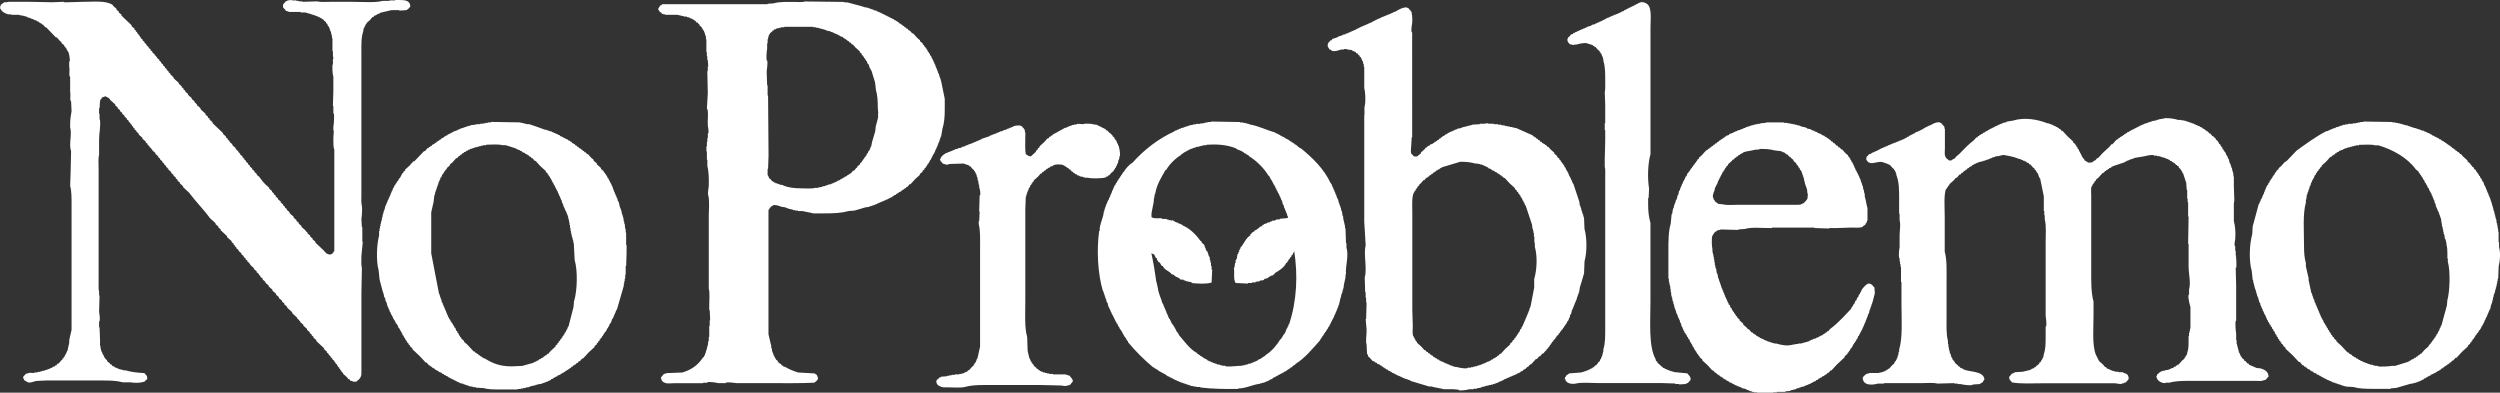 <?xml version="1.0" encoding="UTF-8"?><svg id="a" xmlns="http://www.w3.org/2000/svg" xmlns:xlink="http://www.w3.org/1999/xlink" viewBox="0 0 584.78 91.85"><rect x="0" y="0" width="584.78" height="91.85" fill="#333333" stroke="none"/><defs><style>.c{fill:none;}.c,.d{stroke-width:0px;}.e{clip-path:url(#b);}.d{fill:#fff;}</style><clipPath id="b"><rect class="c" width="584.78" height="91.85"/></clipPath></defs><g class="e"><path class="d" d="M269.52,59.34c.86.16.42.83,1.1,1.1v.41l.28.14v.28c.71.05.51,1,1.1.96.34.98,1.57,1.12,2.06,1.93h.28v.14h.27c.3.59,1.22.52,1.51,1.1h.69v.14h.28v.14h.41v.14h.55v.13h.55v.14h.27v.14c1.47.11,3.2.26,4.54-.14.04-1.01.09-2.02.14-3.03h-.14v-.83h-.14v-.83h-.14v-.55h-.14v-.69h-.14v-.27h-.14v-.41h-.14v-.41h-.14v-.27l-.28-.14v-.27h-.14v-.42h-.14v-.28h-.14c.21-.64-.78-.67-.69-1.24-.09-.05-.18-.09-.28-.14-.95-1.41-2.63-3.02-4.13-3.57v-.14h-.27v-.13l-.83-.28v-.14h-.41v-.14h-.28v-.14c-.25.07-.36-.04-.41-.28l-.55.14v-.14h-.55v-.14h-.41v-.14h-1.1v-.14c-.89-.11-1.78.17-2.47-.28-.14-1.5.62-2.93.55-4.41h.11v-.65h.11v-.44h.11c.29-2.03,1.49-3.95,2.38-5.5.07-.04.14-.07.21-.11.74-1.28,2.17-2.69,3.46-3.45.03-.07.07-.14.11-.22h.21c.05-.21.24-.28.44-.32v-.11c.42-.02.54-.41.97-.43v-.11c.14-.04.29-.07.43-.11v-.11h.33v-.11h.32v-.11h.32v-.11h.32v-.11c.29-.04.58-.07.87-.11v-.11h.43v-.1h.43v-.11h.76v-.11c2.46-.14,4.68-.03,6.91.86v.11h.22v.11c.67.23,1.39.48,1.83.97h.22c.04.07.07.14.11.21h.22v.11c.19.05.38.11.43.32,1.66.99,3.57,2.86,4.53,4.53.46.22.4.96.86,1.19-.08.28.3.37.21.64h.11v.22c.07.04.14.07.21.11-.08.27.3.37.22.65h.11v.22h.11v.21h.1v.21h.11v.22h.11v.22h.11v.21h.11v.21h.11c.04.15.07.29.11.44h.11v.22h.11v.32h.11c.04.14.07.29.11.44h.11v.32h.11c.04.22.07.43.11.65h.11v.22h.11c.04.21.07.43.11.64h.1v.22h.11v.32h.11v.22h.11v.33h.11v.21h.11c.04.22.07.44.11.65h.11c0,.08.04.26.06.33-.51.25-1.24.15-1.93.27v.14h-.83v.14h-.28v.14h-.68v.14l-.55.14v.14h-.55v.14l-.83.28v.13c-.43-.13-.39.54-.83.42-.36.35-.91.8-1.38.96l-.14.28c-.43-.1-.44.48-.83.55v.27c-1.09.63-1.52,2.07-2.34,2.89v.27h-.14v.28h-.14v.42h-.13l-.14.55h-.14l-.14,1.1h-.14v.28h-.14v.69h-.14l-.14,1.1h-.14c.24,1.15-.19,2.6.41,3.57.96.05,1.93.09,2.89.14v-.14h.96v-.14h.83v-.14l.97-.13v-.14c.39-.11.96.06,1.1-.41h.27v-.14c.58.2.63-.44,1.1-.41v-.14h.27v-.14h.41l.14-.28h.14l.14-.27c.83-.46,2.22-1.34,2.61-2.34.28-.07.35-.3.42-.55h.14c-.13-.43.54-.39.41-.83l.28-.14v-.28c.51-.14.14-.43.55-.69-.02-.11.04-.32.06-.42.92,5.67.64,11.8-1.17,17.23h-.11c-.04.18-.07.36-.11.54h-.11c-.04.14-.07.29-.11.43h-.11c-.21.61-.41,1.27-.86,1.62v.21c-.07.04-.14.07-.22.11v.21h-.11c-.05.2-.11.38-.33.43-.72,1.25-2.11,2.89-3.45,3.67-.05.21-.24.27-.43.32v.11h-.22c-.05.22-.24.27-.43.32v.11c-.28.13-.66.1-.76.43h-.22v.11h-.21v.11h-.32v.11h-.22v.11c-.18.03-.36.07-.54.11v.11c-.25.04-.5.07-.75.11v.11h-.33v.11h-.43v.11h-.54v.11c-.92-.04-2.96.32-4,.11v-.11h-.76v-.11h-.43v-.11c-.26-.04-.51-.07-.76-.11v-.11h-.32v-.11h-.33v-.11h-.32v-.11c-.15-.04-.29-.07-.43-.11v-.11h-.33v-.11h-.21v-.11h-.22c-.23-.46-.97-.4-1.19-.86h-.21c-.04-.07-.07-.14-.11-.22h-.21c-.04-.07-.08-.14-.11-.21-.34.1-.31-.42-.64-.32-.04-.07-.07-.14-.11-.21-1.63-.82-2.99-2.84-4.21-4.21v-.22c-.22-.05-.28-.24-.32-.43h-.11c-.34-.78-.76-1.55-1.3-2.16.08-.27-.3-.38-.21-.65h-.11v-.21c-.07-.04-.15-.07-.22-.11v-.22h-.11v-.22h-.11v-.32h-.11c-.03-.14-.07-.29-.11-.43h-.11c-.03-.18-.07-.36-.11-.54h-.11v-.33h-.11c-.04-.14-.07-.28-.11-.43h-.11v-.32h-.11v-.22h-.11v-.32h-.11v-.21h-.11c-.32-1.27-1.04-2.48-1.08-3.78h-.11v-.54h-.11v-.54h-.11c-.29-2.18-.71-4.72-1.19-6.91l.13.09ZM314.95,57.95v-1.08h-.11c-.04-1.15-.07-2.3-.11-3.45h-.11c.07-.94-.5-1.88-.43-2.81h-.11c-.07-.44-.14-.87-.22-1.3h-.11c-.03-.25-.07-.51-.11-.76h-.11v-.33h-.11v-.32h-.11v-.33h-.11c-.07-.33-.14-.65-.22-.97h-.11v-.22h-.11v-.32h-.11c-.04-.18-.07-.36-.11-.54h-.11v-.22h-.11v-.32h-.11v-.22h-.11v-.32h-.11c-.04-.14-.07-.29-.11-.43h-.11v-.33h-.11c-.07-.22-.14-.43-.22-.65h-.11v-.22h-.11c-1.46-3.22-4.22-5.92-6.91-8.1-.59-.1-.92-.87-1.51-.97-.05-.21-.24-.27-.44-.33v-.11h-.21c-.04-.07-.07-.14-.11-.21h-.22c-.03-.07-.07-.15-.11-.22h-.22c-.1-.44-.76-.21-.86-.65-.27.08-.37-.3-.65-.22v-.11h-.21v-.11h-.22c-.06-.26-.32-.26-.54-.32v-.11c-.22-.07-.44-.14-.65-.21v-.11c-2.06-.58-4.06-1.61-6.15-1.94v-.11h-.43v-.11h-.43v-.11h-.54v-.11h-.76v-.11c-2.27-.04-4.54-.07-6.8-.11v.11h-.76v.11h-.54v.11h-.43v.11h-.75v.11h-1.08v.11h-.64v.11c-.29.03-.58.07-.86.11v.11h-.32v.1h-.33v.11h-.32v.11h-.33v.11c-.22.04-.43.07-.65.11v.11c-.18.03-.36.07-.54.11v.11c-.14.03-.29.07-.43.11v.11h-.33v.11h-.22v.11c-3.75,1.68-7.16,4.34-9.82,7.34-.79.42-1.66,1.45-2.05,2.16-.07.04-.14.07-.21.11v.21c-.07.04-.14.07-.21.11v.22c-.07.04-.15.07-.22.11v.22c-.07.03-.14.07-.22.11v.22c-.07.04-.14.07-.22.1v.22c-.07.04-.14.07-.21.11v.21c-.07.04-.14.07-.21.11v.21h-.11v.22c-.37.07-.16.58-.54.65v.21h-.11v.22h-.11v.32h-.11c-.03.14-.07.28-.11.43h-.11c-.03.18-.07.36-.11.54h-.11v.32h-.11v.22h-.1c-.04.18-.07.36-.11.54h-.11c-.07.21-.14.43-.22.65h-.11v.21h-.11v.32h-.11c-.03.14-.07.29-.11.43h-.11v.32h-.11v.33h-.11v.32h-.11v.32h-.11v.43h-.11c-.07,1.5-1.06,3-.97,4.53h-.11c-.63,4.44-.33,10.08.87,14.04h.11v.32h.11v.33h.11v.32h.11v.32h.11v.32h.11v.32h.11c.04.21.07.43.11.65h.11v.22h.11c.07.32.15.64.22.97h.11c.03.14.07.29.11.43h.11v.21h.11v.33h.1v.21h.11c.04.15.07.29.11.43h.11v.22h.11v.21h.11v.21h.11v.22h.11v.22h.11v.21h.11v.22h.11c-.08.28.3.37.22.65.44.1.21.76.64.86v.21h.11v.22c.67.6.84,1.67,1.51,2.27v.21h.11c.05.19.11.38.33.43v.22c1.65,2.03,3.91,4.27,5.94,5.94h.21c.05.22.24.27.43.32v.11h.22c.66.71,1.79.91,2.48,1.62.27-.08.37.3.65.22v.11h.21v.11h.22v.11h.22v.11h.21v.11c.22.07.43.14.65.21v.11c.18.03.36.07.54.11v.11h.22v.11h.32v.11h.32v.11h.33v.11h.32v.11h.32v.11h.33v.11h.32v.11h.32v.11h.54v.11h.65v.11h.97v.11c2.72.34,5.94.38,8.85.33v-.11c1.74.03,3.39-.93,5.08-1.08v-.11h.43v-.11h.43v-.11h.32v-.11h.22v-.11h.33v-.11c.14-.04.29-.07.43-.11v-.11c.4-.13.85-.32,1.08-.64.28.08.37-.3.65-.22v-.11h.22c.06-.26.32-.27.54-.32v-.11h.21v-.11c.27.08.37-.29.65-.21.06-.26.32-.27.54-.33v-.1c.2-.05.38-.11.43-.33h.21v-.11c.19-.05.38-.11.43-.32.45.02.63-.66,1.08-.65.04-.07.07-.14.11-.22,2.11-1.25,4.16-3.73,5.82-5.62v-.21c.22-.06.28-.24.33-.43h.11v-.22c.07-.03.14-.07.22-.11v-.21c.07-.04.14-.07.21-.11v-.22c.07-.04.15-.07.22-.11v-.21c.07-.04.14-.07.22-.11v-.21c.07-.04.14-.07.22-.11v-.22c.37-.07.16-.58.54-.64-.08-.28.3-.38.21-.65h.11v-.21h.11v-.22h.11v-.22h.11v-.22h.11v-.21h.11v-.22h.11c.07-.22.14-.44.22-.65h.11v-.33h.11c.03-.14.07-.29.11-.43h.11v-.32h.11v-.22h.11v-.33h.11v-.21h.11v-.33h.11v-.32h.11c.04-.25.07-.5.11-.76h.11v-.54h.11v-.43h.11c.04-.25.08-.5.11-.75h.11v-.33h.11c.03-.25.07-.5.11-.76h.11v-.43h.1c-.04-1.03.54-2.09.43-3.13h.11c-.18-2.04.71-4.18.11-6.26M358.87,65.19v2.05c-.29,1.52-.58,3.02-.87,4.54h-.11v.32h-.11v.32h-.11v.32h-.11v.32h-.11v.22h-.11v.32h-.1c-.04.14-.07.29-.11.43h-.11v.32h-.11v.21h-.11v.32h-.11c-.04.14-.07.29-.11.44h-.11v.32h-.11c-.07.21-.14.43-.21.65h-.11v.21h-.11c-.03.14-.07.29-.11.43-.07.04-.14.07-.22.11-.07.21-.14.43-.21.64-.07.04-.15.07-.22.11v.22c-.07.04-.14.07-.21.11v.21h-.11c-.03.11-.07.21-.11.32-.07.03-.14.07-.22.11v.22c-.11.07-.21.14-.32.21v.21c-.14.11-.29.22-.44.33v.21c-.18.14-.36.29-.54.43v.22c-.39.36-.79.72-1.19,1.08-.32.36-.64.72-.97,1.08h-.22c-.11.14-.21.28-.32.43h-.21c-.07.11-.14.22-.22.32h-.22c-.03.07-.07.14-.11.22-.14.03-.29.07-.43.11-.03.07-.07.14-.11.21-.14.04-.29.07-.43.11-.04.07-.07.14-.11.21h-.22v.11h-.22v.11h-.32v.11h-.22v.11c-.14.04-.29.07-.43.11v.11h-.33v.11h-.21v.11h-.32v.11h-.32v.11h-.33v.11h-.32v.11h-.43v.1h-.43v.11h-.54v.11h-.76v.11c-.66.18-1.95-.08-2.37-.22-.29-.04-.58-.07-.86-.11v-.1h-.33v-.11c-.18-.04-.36-.07-.54-.11v-.11h-.21v-.11h-.33v-.11h-.21v-.11h-.32v-.11c-.14-.03-.29-.07-.43-.11v-.11h-.21v-.11h-.32v-.11h-.22v-.11h-.21c-.04-.07-.07-.14-.11-.21-.14-.04-.29-.07-.43-.11-.04-.07-.07-.14-.11-.21h-.21v-.11h-.21c-.04-.07-.07-.15-.11-.22h-.22c-.07-.11-.14-.21-.21-.32h-.22c-.04-.07-.07-.14-.11-.22h-.21c-.07-.11-.14-.21-.22-.32h-.22c-.07-.11-.14-.22-.21-.32h-.21c-.11-.14-.22-.29-.33-.43h-.21c-.21-.25-.43-.5-.65-.76-.36-.32-.72-.65-1.08-.97v-.21c-.11-.07-.21-.14-.32-.21v-.22l-.22-.22v-.21h-.11v-.21h-.11v-.22h-.11c-.24-.6-.11-1.61-.11-2.37-.04-1.26-.07-2.52-.11-3.78v-22.77c0-1.56-.16-3.54.33-4.64h.11v-.22h.11v-.21c.07-.04.14-.07.22-.11v-.22c.07-.03.14-.07.21-.11v-.22c.07-.03.14-.07.22-.11v-.21c.14-.11.29-.22.43-.33v-.22c.11-.07.21-.14.32-.22.22-.25.44-.5.65-.76h.21c.14-.18.29-.36.43-.54.11-.04.22-.07.33-.11.04-.07.07-.14.11-.22h.22c.07-.11.14-.21.21-.32h.22c.07-.1.14-.21.21-.32h.22c.07-.11.14-.22.21-.32h.22c.04-.07.07-.14.11-.22h.21c.04-.07.07-.14.11-.21.11-.04.22-.07.32-.11v-.11c.14-.03.29-.07.43-.11.04-.07.07-.14.11-.22h.22v-.11h.21v-.11c1.44-.43,2.88-.87,4.32-1.29,1.46,0,2.48.11,3.56.43h.65v.11h.43v.11h.44v.11h.32v.11c.21.07.43.14.65.22v.11c.14.04.29.07.43.11.04.07.07.14.11.21.22.07.44.14.65.22.04.07.07.14.11.22.21.07.43.14.65.21.03.07.07.14.11.21.14.04.29.07.43.11.04.07.07.14.11.22h.22v.11c.11.03.22.07.32.11.04.07.07.14.11.21h.22c.07.11.14.22.21.32h.22c.07.11.14.22.21.33h.22c.4.43.79.87,1.19,1.29.39.36.79.72,1.19,1.08v.22c.14.11.29.22.43.32v.21c.11.07.22.15.32.22.03.11.07.21.11.33.07.03.14.07.22.11v.21c.07.04.14.07.21.11.04.15.07.29.11.44.07.03.14.07.22.11.07.22.14.43.22.65h.11v.21h.11v.22h.11c.07.21.15.43.22.65h.11c.51,1.51,1.01,3.02,1.51,4.53.04.33.07.65.11.97h.11v.43h.11v.54h.11v.86h.11v1.4h.11v.97c.64,2.25.49,5.32-.11,7.45M370.63,53.54c-.03-.9-.07-1.8-.11-2.7h-.11v-.43h-.11v-.32h-.11v-.32h-.11v-.33h-.11v-.32h-.11v-.43h-.11v-.32h-.11v-.32h-.11c-.03-.29-.07-.58-.11-.87-.46-1.41-.93-2.81-1.4-4.21h-.11v-.21h-.11c-.03-.18-.07-.36-.11-.54h-.11c-.07-.21-.14-.43-.21-.64h-.11v-.22h-.11v-.21h-.11v-.21h-.11v-.33h-.11v-.22h-.11v-.22c-.07-.03-.14-.07-.21-.11v-.21l-.21-.22v-.22h-.11v-.21c-.07-.04-.14-.07-.21-.11-.04-.15-.07-.29-.11-.43-.07-.04-.14-.07-.21-.11v-.22c-.11-.07-.21-.14-.33-.21v-.22c-.07-.04-.14-.07-.22-.11v-.21c-.11-.07-.21-.14-.33-.22v-.21c-.18-.15-.36-.29-.54-.44v-.21c-.21-.18-.43-.36-.65-.54v-.22c-.33-.29-.65-.58-.97-.86-.14-.18-.29-.36-.43-.54h-.22c-.11-.15-.21-.29-.32-.43h-.22c-.03-.07-.07-.14-.11-.21-.11-.04-.22-.07-.32-.11v-.1h-.21c-.07-.11-.14-.22-.22-.32h-.22c-.11-.14-.22-.29-.32-.44h-.22c-.07-.11-.14-.21-.22-.32h-.21c-.07-.11-.14-.22-.22-.32h-.21c-.04-.07-.07-.14-.11-.22h-.22c-.04-.07-.07-.14-.11-.21-1.29-.58-2.59-1.15-3.89-1.73h-.43v-.11h-.44v-.11h-.54v-.11h-.54v-.11h-.54v-.11c-.32-.04-.64-.07-.97-.11v-.11h-.76v-.11h-.97v-.11h-1.3v-.1h-.65v.1h-1.3v.11c-.61.04-1.22.07-1.84.11v.11h-.43v.11h-.43v.11h-.43v.11h-.43v.11h-.43v.11h-.33v.11c-.36.07-.72.14-1.08.22v.11c-.18.04-.36.07-.53.11v.11c-.15.03-.29.07-.44.11v.11h-.32v.1c-.14.04-.29.07-.43.11v.11c-.14.04-.29.07-.43.11-.04.07-.07.14-.11.22-.15.03-.29.07-.43.11-.04.07-.07.14-.11.22h-.22v.1c-.11.04-.21.07-.32.11-.04.07-.07.14-.11.22h-.22c-.07.11-.14.21-.22.32h-.21c-.07.11-.14.21-.21.32h-.22c-.03.07-.07.15-.11.22-.11.03-.22.07-.32.11v.11h-.21c-.04.07-.07.14-.11.21-.11.04-.22.07-.32.11v.1c-.22.07-.43.15-.65.22-.04.07-.07.14-.11.22-.14.03-.28.07-.43.11-.07.11-.14.22-.21.32h-.22c-.11.14-.22.29-.32.43-.29.25-.58.5-.86.76v.21c-.14.11-.29.22-.43.33v.11h-.21c-.04.07-.07.14-.11.21-.2.12-.75.12-.97,0-.07-.11-.14-.21-.22-.32-.07-.04-.14-.07-.22-.11-.36-.56-.12-1.41-.1-2.16.03-.61.07-1.22.1-1.83h.11V7.55h-.11c-.17-.62.03-1.7.11-2.16.07-.41.05-1.98-.11-2.16v-.43c-.07-.04-.14-.07-.21-.11v-.22c-.07-.03-.14-.07-.21-.11-.11-.14-.22-.29-.33-.43-.18-.13-.24,0-.43-.21-1.17.04-1.82.55-2.59.97-.21.07-.43.14-.65.21v.11c-.14.04-.29.07-.43.11v.11h-.32v.11h-.22v.11h-.32v.11h-.22v.11h-.32v.1h-.21v.11h-.33v.11c-.14.04-.29.07-.43.11v.11h-.22v.11h-.32v.11h-.22v.11h-.22v.11h-.21v.11h-.21v.11h-.22v.11h-.22v.11h-.21v.11c-.21.07-.43.14-.65.22v.11h-.32v.11c-.14.04-.29.07-.43.11v.11h-.32v.11c-.14.03-.29.07-.43.11v.11h-.33v.11h-.21v.11h-.21v.11h-.22v.1h-.22v.11h-.22v.11h-.21v.11c-.21.07-.43.14-.65.21v.11h-.32v.11c-.15.04-.29.07-.44.11v.11h-.32v.11h-.21v.11c-.18.03-.36.07-.54.11v.11c-.22.04-.43.07-.65.11v.11h-.22v.11c-.21.04-.43.07-.65.11v.11h-.22v.11c-.43.14-.86.29-1.29.43-.07.11-.14.22-.21.32h-.22c-.11.14-.22.29-.33.43h-.11c-.13.18,0,.25-.21.43v.65h.1v.22h.11c.04.1.07.21.11.32.34.09.51.34.76.43.56.2,1.69-.21,2.05-.33h.65v-.11h.76v.11c.36.04.72.07,1.08.11v.11h.21v.11c.22.07.44.14.65.22.07.11.14.21.21.33h.22c.11.14.22.29.32.43.07.03.14.07.22.11v.21c.1.07.21.15.32.22v.22h.11c.07.21.14.43.22.65h.11c.03.22.07.43.11.65h.11v.65h.11v4.96c.25.87.38,3.24.11,4.21-.18.66.06,1.68-.11,2.27v24.82c.11,1.84.21,3.67.33,5.5-.39,1.58,0,3.84,0,5.5,0,.79-.05,1.47-.22,2.05.04,1.15.07,2.3.11,3.45h.11v1.3h.11v1.08h.11c-.04,1.29-.07,2.59-.11,3.88h-.11c.07.83.14,1.66.22,2.49.05,1.22-.3,2.47,0,3.56.03.72.07,1.44.11,2.16h.11c.07.21.14.43.21.64.07.03.15.07.22.11.25.29.5.57.76.86h.22v.11h.21c.04.07.07.14.11.21.14.04.28.07.43.11.04.07.07.15.11.22.21.07.43.14.65.22.04.07.07.14.11.21h.22c.04.07.07.14.11.22h.21c.04.07.07.14.11.21h.21c.04.07.07.14.11.22h.22c.03.07.07.14.11.21.14.04.29.07.43.11.04.07.07.14.11.21.15.04.29.07.44.11.03.07.07.14.11.22h.22l.21.22h.21v.11h.22v.11h.22v.11h.21v.1h.22v.11c.21.07.43.14.64.21v.11h.32v.11h.22v.11c.14.03.29.07.43.11v.11h.32v.11h.33v.11h.32v.11h.32v.11h.22v.11c1.44.43,2.88.86,4.32,1.3h.54c.88.27,1.99.38,2.91.64h2.16c.44.04.86.07,1.3.11v.11c.7.2,2.11-.08,2.59-.22h.97v-.11h.75v-.11c.29-.04.58-.07.86-.11v-.11h.33v-.11c.25-.03.5-.07.75-.1v-.11c.29-.04.58-.07.86-.11v-.11h.54v-.11h.43v-.11h.32v-.11h.32v-.11h.32v-.11c.14-.04.29-.07.43-.11v-.11h.21v-.11h.33v-.11h.22v-.11h.21v-.11h.21v-.11c.22-.07.43-.14.65-.21v-.11c.18-.04.36-.07.54-.11v-.11h.21v-.11h.33v-.11h.21v-.11h.32v-.11c.22-.07.43-.14.65-.21v-.11h.22v-.11c.21-.07.43-.14.65-.22.04-.07.07-.14.11-.22.14-.03.29-.07.44-.11.07-.11.14-.21.21-.32h.22c.04-.07.07-.15.11-.22h.22c.11-.14.21-.29.32-.43h.21c.14-.18.29-.36.43-.53.11-.04.22-.07.32-.11.36-.39.72-.79,1.08-1.19h.22c.18-.21.36-.43.54-.64h.21c.18-.22.36-.44.54-.65h.21c.18-.22.36-.44.54-.65.07-.04.14-.07.22-.11v-.21c.14-.11.29-.22.43-.33v-.21c.11-.07.22-.14.33-.21v-.22c.07-.04.14-.07.22-.11v-.22c.07-.04.14-.07.21-.11.04-.11.07-.22.11-.32.11-.07.22-.14.32-.21v-.22c.14-.11.29-.22.43-.32v-.21c.07-.04.15-.07.22-.11.04-.11.07-.22.11-.33.14-.11.29-.21.44-.32v-.21c.11-.07.21-.14.32-.22v-.21c.11-.07.21-.14.32-.22v-.21c.11-.07.22-.14.33-.22.04-.11.07-.21.11-.32.07-.03.14-.07.21-.11v-.21c.07-.04.14-.07.22-.11v-.22c.07-.04.14-.07.22-.11v-.21c.07-.04.14-.07.21-.11.04-.14.07-.28.11-.43.07-.04.15-.07.22-.11v-.21h.11v-.32h.11v-.21h.11c.03-.22.07-.43.11-.65h.11v-.21h.11c.07-.33.14-.65.21-.97h.11v-.22h.11v-.33h.11v-.21h.11v-.32h.11v-.22h.11v-.32h.11v-.22h.11v-.32h.11v-.22h.11c.03-.21.07-.43.11-.65h.11v-.33h.11v-.32h.11v-.32h.11c.07-.44.14-.87.21-1.3.34-1.02.66-2.2.97-3.24.04-.94.07-1.87.11-2.81.6-2.1.59-5.45,0-7.55M401.07,44.47c.04-.22.07-.43.11-.65h.11c.04-.14.07-.29.11-.43h.11v-.22h.11c.11-.32.21-.65.33-.97h.1c.04-.14.07-.28.11-.43h.11v-.22h.11v-.22h.11v-.21h.11v-.21h.11v-.22h.11c.03-.14.07-.29.11-.43.07-.03.14-.07.21-.11v-.21c.07-.04.14-.07.22-.11v-.22h.11c.04-.11.07-.22.11-.33.07-.04.14-.07.21-.11v-.21c.14-.11.29-.22.43-.32v-.22c.29-.25.57-.51.86-.76.07-.11.14-.22.22-.33h.22c.11-.14.21-.29.32-.43h.22c.07-.11.14-.22.21-.32h.22c.07-.11.14-.22.21-.32h.22c.04-.07.07-.15.11-.22h.22l.22-.22h.21v-.11c.74-.39,1.84-.39,2.7-.65.42-.13,1.01.03,1.29-.22,1.28-.01,2.4.05,3.35.33.57.07,1.15.14,1.72.21v.11h.21v.11h.32v.11h.22c.04.07.07.14.11.22h.21c.04.07.07.14.11.22h.21c.14.18.29.36.43.53h.21c.04.07.07.14.11.22.22.18.43.36.65.54v.22c.22.18.43.36.65.54v.22c.11.07.22.14.32.22v.21c.07.04.14.07.21.11v.21c.07.04.15.07.22.11.03.14.07.29.11.43.07.04.14.07.22.11v.21h.11c.21.65.43,1.29.65,1.94v.43h.11c.04.25.07.51.11.76h.11v.32h.11v.32h.11v.32h.11c.04.4.07.8.11,1.19h.11c-.04.39-.07.79-.11,1.19-.13.11-.11.19-.21.32h-.11v.22h-.11c-.24.28-.44.54-.86.65-.28.26-.96.22-1.52.22h-13.6c-1.06,0-2.48.14-3.35-.11-.36-.04-.72-.07-1.08-.11-.29-.21-.58-.43-.87-.65v-.22c-.07-.03-.14-.07-.21-.11-.04-.18-.07-.36-.11-.54h-.11c0-.77.23-1.21.43-1.73M438.52,67.35c-.39-.33-.53-.89-1.18-.97-.54-.37-1.7,1.11-1.94,1.51v.21l-.22.22v.22h-.11v.22c-.07.03-.14.07-.22.11-.07.21-.14.43-.21.65-.07.04-.14.07-.21.11-.07.21-.15.43-.22.64-.07.04-.14.07-.22.11-.07.22-.14.44-.22.65-.07.04-.14.07-.21.11v.22h-.11v.22c-.07.03-.14.07-.22.11v.21c-.07.04-.14.07-.22.11v.22c-.68.72-1.36,1.44-2.05,2.16-.92.92-1.84,1.82-2.91,2.59-.11.14-.21.29-.32.43-.11.04-.21.07-.32.11-.03.07-.07.15-.11.22h-.21c-.04.07-.07.14-.11.22-.11.03-.22.07-.33.11v.11h-.21c-.04.07-.07.14-.11.21-.14.04-.28.07-.43.11v.11h-.22v.11h-.22v.11c-.21.07-.43.14-.65.22v.11c-.22.04-.43.07-.65.11v.11h-.21v.11h-.33v.11c-.14.03-.28.07-.43.11v.11c-.65.18-1.3.36-1.94.54h-.65v.11h-.65v.11h-.43c-1.35.44-2.83.15-3.99-.21h-.54v-.11h-.43v-.11h-.33v-.11h-.32v-.11h-.33v-.11h-.32v-.11c-.21-.07-.43-.14-.65-.22v-.11h-.21v-.11h-.32v-.11h-.22v-.11h-.22c-.04-.07-.07-.14-.11-.22-.14-.03-.29-.07-.43-.11v-.11c-.11-.03-.22-.07-.32-.11-.04-.07-.07-.14-.11-.22h-.21c-.04-.07-.07-.14-.11-.21h-.22c-.07-.11-.14-.22-.21-.32h-.22c-.21-.25-.43-.5-.65-.76h-.22c-.07-.11-.14-.21-.22-.32-.29-.25-.57-.5-.86-.76v-.21c-.29-.25-.58-.5-.86-.76v-.22c-.07-.03-.14-.07-.22-.11v-.11c-.1-.07-.21-.14-.32-.21v-.22c-.11-.07-.22-.14-.32-.22v-.21c-.07-.04-.14-.07-.22-.11-.03-.11-.07-.22-.11-.33h-.11v-.22c-.07-.04-.15-.07-.22-.11-.03-.11-.07-.21-.11-.32h-.11c-.04-.14-.07-.29-.11-.43-.07-.04-.14-.07-.22-.11-.07-.21-.14-.43-.21-.65-.07-.03-.15-.07-.22-.11-.04-.14-.07-.29-.11-.43h-.11c-.03-.15-.07-.29-.11-.44h-.11v-.32h-.11v-.21h-.11c-.04-.14-.07-.29-.11-.43h-.11v-.33h-.11v-.21h-.11v-.33h-.11v-.22h-.11v-.33h-.11v-.21h-.11v-.33h-.11v-.22h-.11c-.04-.21-.07-.43-.11-.64h-.11v-.32h-.11v-.32h-.11v-.32h-.11v-.32h-.11v-.32h-.1c-.04-.29-.07-.58-.11-.86h-.11v-.32h-.11c-.04-.33-.07-.65-.11-.97h-.11v-.32h-.11v-.54h-.11v-.65h-.11v-.65h-.11v-.65h-.11v-.54h-.11v-.44h-.11v-.75c-.16-.58-.25-2.68,0-3.24h.11v-.21c.07-.04.14-.07.21-.11v-.22c.14-.11.29-.22.43-.32v-.11h.22c.03-.07.07-.14.11-.21h.32v-.11h.44v-.11c1.4.03,2.8.07,4.21.11v-.11c.51-.04,1.01-.07,1.51-.11,1.74-.5,3.85-.19,5.83-.22h.53v-.11h9.93v.11c1.15.04,2.3.07,3.45.11v-.11h1.84c1.11-.04,2.23-.07,3.34-.11.9,0,2.12.14,2.7-.21.03-.07.07-.15.11-.22h.22v-.11c.11-.07.22-.14.32-.21v-.22c.07-.04.14-.07.21-.11.04-.18.07-.36.11-.54h.11v-2.91c-.25-.89-.39-1.95-.64-2.81v-.65h-.11c-.04-.28-.07-.58-.11-.86h-.11c-.03-.29-.07-.58-.11-.86h-.11v-.32h-.11v-.32h-.11v-.32h-.11c-.04-.22-.07-.44-.11-.65h-.11c-.03-.15-.07-.29-.11-.43h-.11v-.32h-.11v-.21h-.11v-.22h-.11v-.22h-.11v-.22h-.11v-.21h-.11v-.21h-.11c-.07-.22-.14-.44-.22-.65h-.11v-.33h-.11c-.03-.14-.07-.29-.11-.43h-.1c-.04-.14-.08-.29-.11-.43-.07-.04-.14-.07-.22-.11v-.22h-.11v-.22l-.22-.21v-.21c-.07-.04-.14-.07-.21-.11v-.22c-.11-.07-.22-.14-.32-.21v-.21c-.18-.15-.36-.29-.54-.43-.29-.33-.58-.65-.87-.97h-.21c-.11-.14-.22-.29-.32-.43h-.22c-.11-.15-.21-.29-.32-.43h-.22c-.14-.18-.29-.36-.43-.54h-.22c-.1-.15-.21-.29-.32-.44h-.22c-.11-.14-.22-.29-.33-.43h-.21c-.07-.11-.14-.21-.22-.32h-.21c-.04-.07-.07-.14-.11-.21h-.21v-.11h-.21c-.04-.07-.07-.14-.11-.22-.22-.07-.43-.14-.65-.21-.04-.07-.07-.15-.11-.22h-.21v-.11h-.33v-.11h-.22v-.11h-.21v-.11c-.22-.07-.43-.14-.65-.21v-.11c-.18-.04-.36-.07-.54-.11v-.11h-.22v-.11c-.32-.07-.65-.14-.97-.22v-.11h-.21v-.11c-.36-.07-.72-.14-1.08-.21v-.11h-.32v-.11h-.33v-.11h-.43v-.11h-.44v-.11h-.54v-.11h-.54v-.1h-.65v-.11h-.86v-.11h-4.1c-.26.23-1.02.1-1.4.22v.1h-.65v.11h-.54v.11h-.43v.11h-.44v.11h-.32v.11h-.32v.11h-.32v.11h-.33v.11h-.21v.11h-.33v.11h-.22v.11c-.18.03-.36.07-.54.11v.11c-.22.04-.43.07-.64.11v.11h-.22v.11h-.32v.1c-.14.04-.29.07-.43.11v.11c-.33.11-.65.22-.97.32-.04.07-.07.14-.11.22-.22.07-.43.14-.65.21v.11c-.11.04-.21.07-.32.11-.04.07-.07.14-.11.22h-.21c-.04.07-.07.14-.11.22h-.21v.11c-.11.04-.21.07-.32.11-.03.07-.07.14-.11.21h-.22c-.07.11-.14.22-.22.33h-.21c-.07.11-.14.21-.21.32h-.22c-.07.1-.14.21-.22.32h-.21c-.07.11-.14.22-.21.33h-.22c-.07.11-.14.22-.22.32h-.21c-.07.11-.15.21-.22.32h-.21c-.07.11-.14.22-.22.33h-.22c-.39.43-.79.86-1.18,1.29-.18.15-.36.29-.54.44v.22c-.14.11-.29.21-.43.32v.22c-.07.03-.14.07-.22.11v.22c-.11.07-.21.14-.33.22v.21c-.11.07-.21.15-.32.22v.22c-.11.07-.22.14-.32.22v.21c-.11.07-.22.14-.32.21v.22c-.07.03-.14.07-.21.11v.22c-.11.07-.22.14-.33.21v.22c-.07.03-.14.07-.22.11-.07.22-.14.44-.22.65-.07.04-.14.07-.21.11-.08.22-.15.43-.22.65h-.11v.21h-.11v.22h-.11c-.07.22-.14.43-.21.65h-.11v.32h-.11c-.04.14-.07.29-.11.44h-.11v.32h-.11v.32h-.11v.22h-.11c-.07.32-.14.65-.21.97h-.11c-.07.32-.15.65-.22.97h-.11v.21h-.11v.32h-.11v.33h-.11v.32h-.11c-.07.33-.14.65-.21.97h-.11c-.07.43-.14.86-.22,1.3h-.11c-.07.75-.14,1.51-.22,2.26-.54,1.87-.54,4.01-.54,6.47v6.37h.11v.76h.11v.54h.11v.43h.11v.75h.11v.76h.11v.75h.11v.43h.11c.04.29.07.58.11.86h.11c.03.25.07.51.11.76h.11c.03.25.07.5.1.76h.11v.33h.11v.32h.11c.04.21.07.43.11.65h.11v.22h.11v.32h.11c.03.18.07.36.11.54h.11c.04.14.07.28.11.43h.11c.04.22.07.44.11.65h.11v.21h.11c.04.22.07.44.11.65h.11v.21h.11v.32h.11c.07.21.15.43.22.65h.11c.04.15.07.29.11.43.07.04.14.07.22.11v.22c.07.03.14.07.21.1.04.15.07.29.11.44.07.03.14.07.21.11v.22h.11v.21c.07.04.14.07.22.11.07.22.14.44.21.65.07.04.14.07.21.11v.22l.22.21v.22h.11v.22c.07.03.14.07.22.11v.21l.21.22v.22c.07.03.15.07.22.11v.21c.07.04.14.07.21.11v.22h.11c.03.11.07.22.11.32.07.04.14.07.22.11v.21c.1.07.21.15.32.22v.22c.22.18.44.36.65.54v.22c.43.39.87.79,1.29,1.19.36.39.72.79,1.08,1.19h.22c.14.18.29.36.43.54h.21c.07.11.14.22.22.32.11.04.22.07.32.11.04.07.07.14.11.21h.21c.04.07.07.14.11.21.11.04.22.07.32.11v.11h.21c.04.07.07.14.11.22.11.03.22.07.32.11v.11c.14.04.29.07.43.11.04.07.07.14.11.22.15.03.29.07.44.11.03.07.07.14.11.22.22.07.43.14.65.21v.11h.21v.11h.22v.11h.21v.11c.22.07.43.14.65.22v.11h.32v.11h.22v.1h.32v.11h.22v.11c.32.07.65.14.97.22v.11h.21v.11h.33v.11h.21v.11h.32v.11h.32v.11h.43v.11h.76v.11c1.01.04,2.01.07,3.02.11v-.11h.76v-.11h.86v-.11h1.94v-.11c.39-.04.79-.07,1.18-.11v-.11c.47-.11.94-.22,1.4-.33v-.11h.22v-.11h.43v-.11h.32v-.11c.32-.07.64-.14.97-.21v-.11h.22v-.11h.32v-.11h.32v-.11c.22-.07.43-.14.65-.22v-.11h.22v-.11h.21v-.11c.22-.07.43-.14.65-.22.03-.07.07-.14.11-.21.14-.04.29-.07.43-.11.04-.07.07-.14.11-.21.11-.04.22-.07.32-.11v-.11c.14-.04.29-.07.43-.11.04-.07.07-.14.11-.22.15-.03.29-.07.44-.11v-.11c.11-.04.22-.07.32-.11.03-.07.07-.14.11-.21h.21c.07-.11.14-.21.22-.32h.22c.14-.18.28-.36.43-.54h.22c.43-.47.86-.94,1.3-1.4.61-.57,1.22-1.15,1.83-1.73v-.22c.22-.18.43-.36.65-.54v-.22c.11-.07.21-.14.32-.22v-.21c.07-.04.14-.07.21-.11.04-.11.07-.21.11-.32h.11v-.22c.07-.03.14-.07.22-.11.04-.11.07-.21.11-.32h.11c.03-.15.07-.29.11-.44.07-.03.14-.07.21-.11v-.22c.07-.03.15-.07.22-.11v-.21c.07-.04.14-.07.22-.11v-.22h.11v-.22c.07-.03.14-.07.22-.11.07-.21.14-.43.21-.65.07-.03.14-.07.21-.11v-.22l.22-.21v-.22h.11v-.21h.11v-.22h.11v-.21h.11c.07-.22.15-.43.22-.65h.11v-.32h.11c.04-.15.07-.29.11-.44h.11v-.32h.11v-.22h.11v-.32h.1v-.22h.11v-.32h.11v-.22h.11c.04-.22.07-.43.11-.64h.11v-.22h.11c.07-.33.14-.65.21-.97h.11v-.33h.11v-.32h.11v-.32h.11v-.32h.11v-.32h.11v-.33h.11v-.43h.11v-.43h.11v-.43h.11v-.43h.11c-.04-.43-.07-.86-.11-1.29M572.47,70.16c-.04.43-.07.86-.11,1.29-.43,1.59-.87,3.17-1.3,4.75h-.11v.21h-.11v.32h-.11c-.07.21-.14.43-.21.65h-.11v.22h-.11c-.03.14-.07.29-.11.43-.07.04-.14.07-.22.11-.04.14-.07.28-.11.43h-.11c-.03.11-.07.22-.1.33-.07.03-.15.07-.22.11v.21c-.07.04-.14.07-.22.11v.22c-.11.07-.22.14-.33.22v.21c-.11.07-.21.14-.32.21v.22c-.14.11-.29.22-.43.32v.22c-.32.29-.65.57-.97.86-.29.32-.57.64-.87.97h-.21c-.07.1-.14.21-.21.32h-.22c-.07.11-.14.22-.22.32h-.21c-.04.07-.07.14-.11.22-.14.03-.28.07-.43.11-.04.07-.07.14-.11.21-.22.07-.43.14-.65.22-.04.07-.07.14-.11.21h-.22v.11h-.22v.11c-1.04.32-2.09.65-3.13.97h-.76c-.39.11-2.7.25-3.24.11v-.11h-.76v-.11h-.43v-.11c-.25-.04-.51-.07-.76-.11v-.11h-.32v-.11h-.32v-.11h-.33v-.11h-.22v-.11h-.32v-.11c-.22-.07-.43-.14-.65-.22v-.11c-.14-.03-.28-.07-.43-.11-.04-.07-.07-.14-.11-.22-.14-.04-.28-.07-.43-.11-.04-.07-.07-.14-.11-.21-.14-.04-.29-.07-.43-.11-.04-.07-.07-.14-.11-.21h-.22c-.07-.11-.14-.22-.21-.33h-.22c-.04-.07-.07-.14-.11-.21h-.22c-.07-.11-.14-.22-.22-.33h-.21c-.51-.54-1.01-1.08-1.51-1.61-.36-.33-.72-.65-1.08-.97v-.22c-.18-.14-.36-.29-.54-.43v-.21c-.14-.11-.29-.22-.43-.32v-.22c-.07-.04-.14-.07-.21-.11-.04-.11-.07-.21-.11-.32h-.11v-.22c-.07-.03-.14-.07-.22-.11-.03-.14-.07-.29-.11-.43-.07-.04-.14-.07-.22-.11-.03-.14-.07-.29-.11-.43-.07-.04-.14-.07-.21-.11-.04-.14-.07-.28-.11-.43-.07-.04-.14-.07-.21-.11-.04-.14-.07-.29-.11-.43-.07-.04-.14-.07-.21-.11-.07-.21-.14-.43-.21-.64h-.11v-.22h-.11v-.21h-.11v-.21h-.11c-.07-.22-.14-.43-.22-.65h-.1v-.32h-.11v-.22h-.11v-.32h-.11v-.21h-.11v-.32h-.11c-.03-.14-.07-.29-.11-.43h-.11v-.32h-.11v-.21h-.11v-.32h-.11v-.21h-.11c-.04-.22-.07-.44-.11-.65h-.11v-.21h-.11v-.32h-.11v-.33h-.11v-.32h-.11v-.33h-.11c-.22-1.01-.43-2.02-.65-3.02v-.54c-.26-.83-.4-1.86-.64-2.7v-.76c-.34-1.17-.43-2.45-.43-3.99,0-3.31-.33-7.51.43-10.15v-.76h.11c.03-.36.07-.72.11-1.08h.11v-.33h.11v-.32h.11v-.32h.11v-.32h.11c.04-.22.07-.43.11-.65h.11v-.22h.11c.04-.22.07-.44.11-.65h.11c.07-.21.14-.43.21-.65h.11v-.21h.11v-.22h.11c.07-.21.14-.43.22-.65.07-.03.14-.07.21-.1.04-.15.07-.29.11-.44.07-.03.15-.07.22-.11v-.22c.11-.07.21-.14.32-.21v-.22c.11-.07.22-.14.33-.21v-.22c.14-.11.29-.21.43-.32v-.22c.33-.29.64-.58.97-.86.36-.39.72-.79,1.08-1.19h.22c.07-.11.14-.21.21-.32h.21c.04-.07.07-.14.11-.21h.22c.07-.11.14-.22.21-.33h.21c.04-.07.07-.14.11-.21.14-.04.29-.07.43-.11.04-.07.07-.14.11-.21.32-.11.65-.21.97-.33v-.11h.21v-.11h.32v-.11h.33v-.11c.25-.04.51-.07.76-.11v-.11h.43v-.11h.43v-.11h.43v-.11h.76v-.11c1.18,0,2.79-.17,3.78.11h.76c3.52,1.06,6.82,2.96,8.74,5.61.22.18.44.36.65.54.03.11.07.22.11.33.07.04.14.07.21.11v.21c.07.04.15.07.21.11.04.1.08.21.11.32h.11v.22c.07.03.14.07.22.11.04.14.07.29.11.43.07.04.14.07.21.11.07.22.15.44.22.65.07.04.14.07.22.11v.22l.22.21v.22h.11v.22h.11v.21c.07.04.14.07.21.11.07.22.14.43.22.65h.11v.21h.11v.22h.11c.07.22.14.44.21.65h.11v.33h.11v.21h.11v.33h.11v.21h.11c.03.22.07.44.11.65h.11c.07.33.14.65.21.97h.11v.22h.11v.32h.11v.22h.11c.04.14.07.29.11.43h.11v.33h.11v.32h.11v.33h.11v.32h.11c.11.72.22,1.44.33,2.16h.11v.54h.11v.54h.11v.54h.11c.07.4.15.79.22,1.18h.11v.33h.11v.44h.11v.54c.19.62.22,1.29.22,2.16v1.08h.1v.75c.62,2.11.47,6.95-.1,8.96M584.56,57.85v-1.18h-.11v-2.49h-.11v-.76h-.11v-.65h-.11v-.54h-.11c-.04-.32-.07-.65-.11-.97h-.11v-.43h-.11v-.43h-.11v-.43h-.11v-.44h-.11v-.32h-.11v-.44h-.11v-.43h-.11v-.32h-.11v-.44h-.11v-.32h-.11v-.33h-.11v-.32h-.11v-.33h-.11v-.21h-.11v-.33h-.11v-.21h-.11v-.33h-.11c-.03-.14-.07-.28-.11-.43h-.1v-.32h-.11v-.22h-.11v-.33h-.11c-.03-.14-.07-.29-.11-.43h-.11c-.11-.32-.22-.65-.32-.97-.07-.04-.14-.07-.21-.11-.07-.22-.14-.43-.22-.64-.07-.04-.14-.07-.22-.11-.03-.14-.07-.29-.11-.43-.07-.04-.14-.07-.21-.11v-.21h-.11c-.04-.11-.07-.22-.11-.33-.07-.04-.14-.07-.22-.11v-.22c-.07-.03-.14-.07-.21-.11-.04-.11-.07-.21-.11-.32-.14-.11-.29-.22-.43-.33v-.22c-.11-.07-.22-.14-.33-.21-.11-.15-.21-.29-.32-.43h-.11v-.22c-.25-.22-.51-.43-.76-.65v-.21c-.36-.32-.71-.65-1.08-.97-.15-.18-.29-.36-.43-.54h-.22c-.11-.14-.21-.29-.32-.43h-.22c-.07-.11-.14-.22-.22-.32h-.22c-.07-.11-.14-.21-.21-.33h-.21c-.07-.11-.14-.22-.22-.32h-.22c-.07-.11-.14-.21-.21-.32-.11-.04-.21-.07-.32-.11-.03-.07-.07-.14-.11-.22h-.22c-.03-.07-.07-.14-.11-.22h-.21c-.07-.11-.15-.22-.22-.32h-.22c-.03-.07-.07-.15-.11-.22h-.22c-.03-.07-.07-.14-.11-.22-.14-.03-.29-.07-.43-.11-.03-.07-.07-.14-.11-.22-.14-.04-.29-.07-.43-.11-.04-.07-.07-.14-.11-.21h-.22l-.22-.22h-.22v-.11h-.21v-.11h-.22l-.22-.22h-.22c-.03-.07-.07-.14-.11-.21-.14-.04-.29-.07-.43-.11v-.11c-.21-.07-.43-.14-.64-.22v-.11h-.32v-.11c-.14-.03-.29-.07-.44-.11v-.1c-.21-.04-.43-.07-.65-.11v-.11h-.32v-.11h-.32v-.11h-.33v-.11h-.33v-.11h-.43v-.11h-.33v-.11h-.32v-.11h-.32v-.11h-.33v-.11c-.36-.07-.72-.14-1.08-.21v-.11h-.43v-.11h-.44v-.11h-.43v-.1h-.54v-.11h-.75v-.11c-2.26-.04-4.54-.07-6.8-.11v.11h-.76v.11h-.54v.11h-.43v.1h-.76v.11h-1.08v.11h-.65v.11h-.54v.11h-.32v.11h-.32v.11h-.32v.11c-.21.04-.43.07-.65.11v.11h-.21v.11c-.21.04-.43.07-.65.11v.11h-.21v.11h-.33v.11c-.14.03-.29.07-.43.11v.11c-.18.03-.36.07-.54.1-2.5,1.3-4.7,2.94-6.91,4.53-.75.79-1.51,1.58-2.26,2.37h-.11c-.04.07-.07.14-.11.22h-.21c-.32.36-.65.72-.97,1.08-.18.14-.36.28-.54.43v.22c-.18.14-.36.29-.54.43v.21c-.07.04-.14.07-.21.11-.04.11-.07.22-.11.32h-.11v.22c-.07.03-.14.07-.21.1v.22c-.07.04-.14.07-.22.11v.22c-.07.03-.14.07-.21.11v.22c-.07.04-.15.07-.22.11v.21c-.07.04-.14.07-.21.11-.04.14-.07.29-.11.43-.07.04-.14.07-.21.11-.04.15-.07.29-.11.43-.07.04-.15.07-.22.11v.22h-.11c-.04.14-.07.28-.11.43h-.11v.32h-.11v.22h-.11v.32h-.11c-.03.18-.07.36-.11.54h-.11c-.04.14-.07.29-.11.43h-.11v.33h-.11v.22h-.11v.21h-.11c-.07.21-.14.43-.21.65h-.11v.32h-.11v.22h-.11c-.47,1.72-.94,3.45-1.4,5.18-.03.61-.07,1.22-.11,1.83-.65,2.3-.82,6.25-.11,8.63.07.69.14,1.37.21,2.05h.11v.54h.11v.43h.11v.43h.11v.43h.11v.33h.11v.32h.11v.33h.1v.43h.11c.04.21.07.43.11.65h.11v.22h.11v.43h.11c.04.22.07.43.11.65h.11v.21h.11c.04.21.07.43.11.65h.11v.21h.11v.32h.11v.22h.11c.04.18.07.36.11.53h.11c.07.22.14.44.21.65h.11v.21h.11v.21h.11v.22h.11v.33h.11c.03.14.07.29.11.43h.11c.03.14.07.29.11.44.07.03.14.07.21.11.04.14.07.29.11.43.07.04.14.07.22.11.03.14.07.29.11.43.07.04.14.07.22.11.04.14.07.29.11.43.07.04.14.07.21.11.04.14.07.29.11.43.07.04.14.07.21.11.07.21.14.43.22.64.07.04.14.07.21.11.04.14.07.29.11.43.07.04.14.07.21.11.04.14.07.28.11.43.07.04.14.07.21.11v.22c.11.07.22.14.32.22v.21c.07.04.14.07.21.11v.22c.14.11.29.22.44.32v.22c.18.14.36.29.54.43v.22c.58.54,1.15,1.08,1.73,1.62.47.51.94,1.01,1.4,1.51h.22c.21.26.43.5.64.76h.22c.07.11.14.22.21.32h.22c.03.07.07.15.11.22h.22c.07.11.14.22.21.32.15.04.29.07.43.11.04.07.07.14.11.21.11.04.21.07.33.11v.11c.14.04.29.07.43.11.04.07.07.14.11.22.22.07.43.14.64.21.04.07.07.14.11.21.14.04.29.07.43.11l.22.21h.21c.04.07.07.14.11.22h.22l.22.22h.21v.11h.21v.11h.22v.11h.22v.11c.21.07.43.14.64.21v.11h.33v.11c.14.03.29.07.43.11v.11c.22.04.44.07.65.11v.11h.32v.11h.33v.11h.32v.11h.32v.11h.32v.11h.32v.11h.43v.1c.61.04,1.22.07,1.84.11,1.36.39,2.86.43,4.64.43h4.1v-.11c.43-.04.86-.07,1.29-.11,1.06-.34,2.3-.62,3.35-.97h.43v-.11h.43v-.11h.43v-.11h.33v-.11h.22v-.11h.32v-.11c.15-.04.29-.07.43-.11v-.11c.14-.04.29-.07.43-.11.04-.07.07-.14.11-.22.15-.04.29-.07.44-.11.03-.07.07-.15.11-.21h.22l.21-.22h.22v-.11h.21v-.11h.22c.04-.07.07-.14.11-.22.14-.03.29-.07.43-.1v-.11h.22v-.11h.22l.21-.22h.22c.04-.07.07-.14.11-.22.14-.03.28-.07.43-.11.04-.07.07-.14.11-.21h.21c.07-.11.14-.22.22-.32h.22c.03-.07.07-.14.11-.22h.21c.07-.11.15-.22.22-.32h.22c.03-.07.07-.15.11-.22h.22c.03-.07.07-.14.1-.21.11-.04.22-.07.33-.11.07-.11.14-.22.21-.32h.22c.11-.14.21-.29.32-.43h.22c.18-.21.36-.43.54-.64h.22c.43-.47.86-.94,1.3-1.4.46-.43.93-.86,1.4-1.29v-.21c.18-.15.36-.29.54-.43v-.22c.11-.07.22-.14.33-.21v-.21c.07-.04.15-.07.21-.11v-.22c.11-.07.22-.14.33-.21v-.21c.07-.04.14-.07.21-.11v-.22h.11c.04-.11.07-.22.11-.32.07-.04.15-.07.22-.11v-.21c.11-.07.22-.14.33-.22v-.21c.07-.04.14-.07.22-.11v-.21c.07-.04.14-.07.21-.11.04-.11.07-.22.11-.32h.11c.07-.22.14-.43.21-.64.07-.04.14-.07.22-.11.04-.14.07-.29.11-.43h.11c.04-.14.07-.29.11-.43h.11v-.32h.11c.07-.22.14-.43.22-.65h.11v-.22h.11v-.22h.1v-.32h.11c.04-.15.07-.29.11-.44h.11v-.32h.11c.04-.14.07-.29.11-.43h.11c.07-.36.14-.72.22-1.08h.11v-.32h.11v-.43h.11v-.43h.11v-.54h.11c.03-.25.07-.5.11-.75h.11v-.32h.11c.04-.26.07-.51.11-.76h.11v-.44h.11v-.43h.11v-.54h.11v-.54h.11v-.54h.11c.03-.97.07-1.94.11-2.91.34-1.21.47-3.11.11-4.43M134.27,70.37c-.04.47-.07.94-.11,1.41-.4,1.55-.79,3.1-1.19,4.64h-.11l-.21.65h-.11v.21h-.11c-.04.14-.07.29-.11.43-.07.04-.14.07-.22.11-.04.14-.07.29-.11.43-.07.04-.14.07-.21.11v.21c-.07.04-.14.07-.21.11v.22c-.07.03-.14.07-.22.11v.21c-.11.07-.22.14-.32.21v.22c-.11.07-.21.14-.32.22v.21c-.11.07-.22.15-.32.22v.21c-.14.11-.29.22-.44.33v.21c-.39.36-.79.72-1.18,1.08-.18.22-.36.43-.54.65h-.21c-.07.1-.15.21-.22.32h-.22c-.03.07-.07.14-.11.22h-.22c-.07.11-.14.21-.21.32-.14.03-.29.07-.43.11-.04.07-.07.14-.11.21-.14.04-.28.07-.43.11-.04.07-.07.14-.11.22-.14.04-.29.07-.44.11v.11c-.22.07-.43.14-.65.21v.11c-.9.25-1.8.51-2.7.76-.83.03-1.66.07-2.49.11-2.81,0-4.56-.76-6.26-1.84-.14-.04-.29-.07-.43-.11v-.11c-.11-.04-.22-.07-.33-.11-.03-.07-.07-.14-.11-.21h-.22c-.03-.07-.07-.14-.11-.22h-.21c-.07-.11-.14-.22-.22-.32h-.22c-.03-.07-.07-.15-.11-.22h-.21c-.07-.11-.15-.22-.22-.33h-.21c-.54-.57-1.08-1.15-1.62-1.73-.22-.18-.43-.36-.65-.54v-.21c-.21-.18-.43-.36-.64-.54v-.21c-.11-.07-.22-.14-.32-.22v-.22c-.07-.03-.14-.07-.21-.11-.04-.14-.07-.29-.11-.43-.07-.04-.14-.07-.22-.11-.03-.14-.07-.29-.11-.44-.07-.03-.14-.07-.22-.11-.07-.21-.14-.43-.21-.65-.07-.04-.15-.07-.22-.11-.03-.14-.07-.28-.11-.43-.07-.04-.14-.07-.22-.11v-.22h-.11v-.21c-.07-.04-.14-.07-.21-.11-.04-.1-.07-.21-.11-.32h-.11c-.04-.14-.07-.29-.11-.43-.07-.04-.14-.07-.22-.11-.03-.14-.07-.28-.11-.43h-.11c-.07-.22-.14-.43-.21-.65h-.11v-.32h-.11v-.22h-.11v-.32h-.11v-.21h-.11v-.32h-.11c-.03-.14-.07-.29-.11-.43h-.11v-.32h-.11v-.21h-.11v-.32h-.11v-.21h-.11c-.04-.22-.07-.44-.11-.65h-.11v-.32h-.11v-.32h-.11v-.33h-.1v-.32h-.11c-.61-3.17-1.22-6.33-1.83-9.5v-9.61c.21-.74.33-1.65.54-2.37.07-.58.14-1.15.21-1.73h.11c.03-.26.07-.51.11-.76h.11v-.32h.11v-.33h.11v-.32h.11v-.32h.11v-.32h.11c.03-.22.07-.43.11-.65h.11c.04-.14.07-.29.11-.44h.1c.04-.18.07-.36.11-.54.07-.03.14-.07.21-.11.07-.22.14-.43.22-.65.07-.04.14-.07.22-.11v-.22h.11c.04-.11.07-.22.11-.33.07-.03.14-.07.22-.11v-.21c.11-.07.21-.14.32-.22.03-.11.07-.22.11-.33.21-.18.43-.36.65-.54v-.22c.22-.18.44-.36.65-.54.29-.32.58-.65.86-.97h.22c.14-.19.29-.36.43-.54h.21c.07-.11.15-.21.22-.32h.21c.07-.11.14-.22.22-.33h.22c.04-.07.07-.14.1-.21.15-.04.29-.07.44-.11.03-.07.07-.14.11-.21.14-.04.29-.07.43-.11v-.11c.15-.04.29-.07.44-.11v-.11h.32v-.11h.32v-.11h.32v-.11c.25-.04.5-.07.76-.11v-.11h.43v-.11h.43v-.11h.44v-.11h.75v-.11c1.18,0,2.79-.17,3.78.11h.76c.79.25,1.58.5,2.37.75v.11h.22v.11h.33v.11c.14.03.29.07.43.11v.11c.15.04.29.07.43.11.04.07.07.15.11.22.22.07.43.14.64.21.04.07.07.14.11.22.14.04.29.07.44.11.04.07.07.14.1.21h.22c.07.11.14.22.22.32h.22c.07.11.14.22.21.33h.21c.18.21.36.43.54.65h.21c.36.39.72.79,1.08,1.19.43.39.86.79,1.3,1.19v.21c.14.11.28.22.43.33v.21c.07.04.15.07.22.11v.21c.07.04.14.07.22.11v.22h.11v.21c.07.04.14.07.22.11v.21l.21.21v.22h.11v.22h.11v.21c.07.04.14.07.21.11v.22l.22.22v.22h.11v.21h.11v.21h.11v.22h.11v.22h.11v.21h.11c.07.21.14.43.21.65h.11c.03.18.07.36.11.54h.11c.04.14.07.29.11.43h.11v.33h.11v.21h.11c.04.22.07.44.11.65h.11v.21h.11c.04.22.07.44.11.65h.11c.04.14.07.28.11.43h.11v.32h.11v.22h.11c.03.14.07.29.11.43h.11v.32h.11v.21h.1v.33h.11v.44h.11v.43h.11v.54h.11v.65h.11v.65h.11v.65h.11v.54h.11v.54h.11v.44h.11v.32h.11v.43h.11v.54h.11c.07,1.37.14,2.74.22,4.1.74,2.5.6,7.11-.11,9.5M146.57,58.71v-1.4h-.11v-2.91h-.11v-.86h-.11c-.03-.4-.07-.79-.11-1.19h-.11v-.54h-.11c-.04-.33-.07-.65-.11-.97h-.11v-.43h-.11v-.32h-.11c-.04-.29-.07-.57-.11-.86h-.11v-.32h-.11v-.32h-.11c-.11-.47-.22-.93-.32-1.4h-.11v-.21h-.11c-.04-.22-.07-.43-.11-.65h-.11v-.21h-.11v-.33h-.11c-.03-.14-.07-.28-.11-.43h-.11v-.33h-.11v-.22h-.11c-.04-.18-.07-.36-.11-.54h-.11c-.04-.22-.07-.43-.11-.65h-.11c-.07-.22-.14-.44-.22-.65h-.1v-.21h-.11v-.21h-.11v-.22h-.11v-.22l-.22-.21v-.22c-.07-.04-.14-.07-.22-.11-.03-.14-.07-.29-.11-.43h-.11c-.04-.11-.07-.21-.11-.33-.07-.04-.14-.07-.22-.11v-.22c-.11-.07-.22-.14-.32-.22v-.21c-.21-.18-.43-.36-.65-.54v-.22c-.32-.29-.65-.58-.97-.86v-.22c-.25-.21-.5-.43-.76-.64v-.22c-.18-.14-.36-.29-.54-.43-.25-.29-.5-.58-.76-.86h-.22c-.1-.14-.21-.29-.32-.43h-.22c-.07-.11-.14-.22-.22-.32h-.21c-.07-.11-.14-.21-.21-.33h-.22c-.07-.11-.14-.22-.22-.32h-.22l-.21-.32h-.22c-.07-.11-.14-.22-.22-.32h-.22c-.07-.11-.14-.22-.21-.33h-.21c-.04-.07-.07-.14-.11-.21h-.22c-.07-.11-.14-.22-.21-.32h-.21c-.04-.07-.07-.14-.11-.22-.14-.04-.29-.07-.43-.11-.04-.07-.07-.14-.11-.21-.14-.04-.29-.07-.43-.11v-.11h-.22v-.11h-.22v-.11h-.21v-.11h-.21v-.11c-.14-.03-.29-.07-.44-.11-.03-.07-.07-.14-.11-.21-.14-.04-.29-.07-.43-.11v-.11c-.21-.07-.43-.14-.65-.21v-.11h-.32v-.11c-.14-.04-.29-.07-.44-.11v-.11h-.32v-.1h-.33v-.11h-.32v-.11h-.32v-.11h-.33c-1.15-.46-2.48-.87-3.67-1.29h-.44c-.52-.17-1.28-.27-1.83-.43-2.23-.04-4.46-.07-6.69-.11v.11h-.76v.11h-.54v.11h-.54v.1h-.76v.11h-.97v.11c-.4.04-.79.07-1.19.11v.11h-.32v.11h-.43v.11h-.32v.11h-.32v.11h-.32v.11c-.22.04-.43.07-.65.11v.11h-.22v.11h-.32v.11h-.22v.11c-.32.11-.65.22-.97.32v.11h-.21v.11h-.21v.11h-.22v.11h-.22v.11c-.14.03-.28.07-.43.11-.04.07-.07.14-.11.22-.14.04-.29.07-.43.1v.11c-.11.04-.22.07-.33.11-.04.07-.07.14-.11.22-.15.04-.29.07-.43.11-.07.11-.14.22-.22.32h-.22c-.03.07-.07.14-.1.21-.11.04-.22.07-.32.11v.11h-.22c-.07.11-.14.22-.22.32h-.21c-.04.07-.07.14-.11.21-.11.04-.22.07-.32.11v.11h-.22c-.07.11-.14.22-.21.33h-.22c-.04.07-.07.14-.11.22h-.22c-.03.07-.07.14-.11.21-.11.04-.22.07-.32.11-.18.22-.36.43-.54.65h-.22c-.75.79-1.51,1.58-2.26,2.37h-.22c-.32.36-.64.72-.97,1.08-.33.29-.65.57-.97.86v.22c-.14.11-.29.21-.43.32v.22c-.07.03-.15.07-.22.11-.03.11-.07.22-.11.32h-.11c-.04.14-.07.29-.11.43h-.11c-.04.11-.07.22-.11.33-.07.03-.14.07-.21.11v.22c-.07.04-.15.07-.22.11v.21c-.07.04-.14.07-.22.11v.22c-.07.03-.14.07-.22.11v.21c-.07.04-.14.07-.21.11v.22c-.07.04-.14.07-.21.11-.04.14-.07.29-.11.44h-.11v.21h-.11c-.07.21-.14.43-.22.65h-.11v.32h-.11v.22h-.11v.33h-.11c-.04.14-.07.29-.11.43h-.11v.33h-.11c-.03.14-.07.29-.11.43h-.11v.21h-.1v.33h-.11c-.04.14-.07.29-.11.43h-.11v.32h-.11v.22h-.11c-.03.25-.07.5-.11.76h-.11v.32h-.11v.32h-.11v.44h-.11c-.04.28-.07.58-.11.86h-.11v.54h-.11v.43h-.11v.43h-.11v.54h-.11v.54h-.11v.65h-.11v1.08c-.57,1.98-.72,6.02-.11,8.1.07.72.14,1.44.22,2.16.34,1.12.57,2.43.97,3.46.04.21.07.43.11.65h.11v.22h.11c.03.25.07.5.11.75h.11v.22h.11c.07.32.14.65.22.97h.1v.21h.11v.32h.11v.22h.11c.03.18.07.36.11.53h.11c.07.22.14.44.22.65h.11v.21h.11v.21h.11v.22h.11v.22l.21.21v.22c.07.03.14.07.22.11.07.22.14.44.21.64.07.04.15.07.22.11.04.11.07.21.11.33h.11c.07.22.14.43.21.64.07.04.14.07.21.11v.21h.11v.22c.07.04.14.07.21.11v.21l.22.22v.22h.11v.22h.11v.21c.07.04.14.07.21.11.04.14.07.29.11.43.07.03.14.07.22.11.03.14.07.29.11.43.07.04.14.07.22.11v.22c.07.03.14.07.21.11v.21c.11.07.22.15.32.22v.21c.11.07.22.14.32.22v.22c.18.14.36.29.54.43v.22c.54.51,1.08,1.01,1.62,1.51.51.54,1.01,1.08,1.51,1.62h.22c.18.21.36.43.54.65h.22c.07.11.14.22.22.32h.21c.04.07.07.14.11.21.11.04.22.07.32.11v.11h.22c.03.07.07.14.11.21.11.04.21.07.32.11v.11c.14.04.29.07.43.11.03.07.07.15.11.21l.65.22c.03.07.07.14.11.22.14.03.29.07.43.11.04.07.07.14.11.21h.22l.22.22h.21v.11h.21c.04.07.07.14.11.22h.21l.22.22h.22v.11h.21v.11h.21v.11h.22v.11h.22v.11h.21v.11h.22v.11c.21.07.43.14.65.21v.11l.97.22v.11h.33v.11h.32v.11h.32v.11h.33v.11c.29.03.58.07.86.11v.1h.65v.11c.61.04,1.22.07,1.83.11,1.11.32,2.42.32,3.88.32h4.1v-.11h.76v-.11h.54v-.11h.54v-.11c.29-.04.57-.07.86-.11v-.1h.32v-.11c.39-.07.79-.15,1.18-.22v-.11h.44v-.11c.32-.03.65-.07.97-.11v-.11h.32v-.11h.32v-.11h.32v-.11h.22v-.11h.32v-.11c.14-.03.29-.07.43-.11v-.11h.21c.04-.07.07-.14.11-.22.15-.04.29-.07.43-.11.04-.07.07-.15.11-.21h.21l.21-.22h.22v-.11h.22c.03-.07.07-.14.11-.21.22-.07.43-.14.65-.21.03-.07.07-.15.11-.22h.22l.21-.22h.21v-.11c.11-.04.22-.07.33-.11.03-.07.07-.14.11-.21h.22c.03-.07.07-.14.1-.21h.22v-.11c.11-.04.22-.07.32-.11.03-.07.07-.14.11-.22h.22c.07-.11.14-.22.21-.32h.22c.07-.11.14-.22.22-.32h.21c.04-.07.07-.14.11-.22h.22c.07-.11.14-.22.21-.32h.22c.11-.14.22-.29.32-.43h.22c.18-.21.36-.43.54-.64h.21c.43-.47.86-.94,1.29-1.4.47-.43.94-.86,1.4-1.29v-.21c.18-.15.36-.29.54-.43v-.22c.11-.07.21-.14.32-.21v-.21c.1-.07.21-.14.32-.22v-.22c.07-.03.14-.07.22-.11v-.21c.11-.07.21-.14.33-.22v-.22c.07-.03.14-.07.21-.11.04-.11.07-.22.11-.32h.11v-.22c.07-.04.14-.07.22-.11v-.21c.07-.04.14-.07.22-.11.03-.11.07-.21.11-.32h.11c.04-.14.07-.29.11-.43.07-.04.15-.07.22-.11v-.21l.22-.21v-.22h.11v-.22h.11v-.22c.07-.03.14-.07.21-.1.11-.32.22-.65.33-.97h.11v-.21h.11c.07-.22.14-.43.22-.65h.11v-.32h.11v-.22h.11v-.32h.11c.03-.14.07-.29.11-.43h.11c.54-1.87,1.08-3.75,1.62-5.61v-.54h.11v-.54h.11v-.64h.11v-.86h.11v-2.05h.11c.04-1.11.07-2.23.11-3.35h-.11ZM253.75,28.92c.88-.01,1.64.01,2.26.22h.43c.72.36,1.44.72,2.16,1.08.07.11.15.22.22.32h.22c.14.18.29.36.43.54h.21l.11.22c.14.11.29.22.43.33v.21c.14.11.29.22.43.32v.22c.07.03.14.07.21.11v.21c.07.04.14.07.22.11.07.22.14.44.22.65h.1v.21h.11v.33h.11c.15.39.51,1.97.32,2.59h-.11v.54h-.11v.32h-.11c-.03.25-.07.5-.11.76h-.11c-.07.22-.14.44-.21.65h-.11c-.04.14-.07.29-.11.43h-.11c-.03.11-.07.22-.11.33-.07.04-.14.07-.22.11v.22c-.21.18-.43.36-.64.54-.14.18-.29.36-.43.54h-.21c-.04.07-.07.15-.11.22-.14.04-.29.07-.43.11v.11c-.67.29-3.4.34-4.21.11h-.75v-.11h-.43v-.11c-.25-.03-.5-.07-.76-.11v-.11h-.21v-.11h-.32l-.11-.21c-.15-.04-.29-.07-.43-.11-.03-.07-.07-.14-.11-.22h-.22c-.07-.11-.14-.22-.21-.33h-.21c-.14-.18-.29-.36-.43-.54h-.21c-.07-.11-.15-.22-.21-.33h-.22c-.04-.07-.07-.14-.11-.21h-.21l-.11-.22h-.22v-.11h-.21v-.11c-.58-.25-1.79-.25-2.38,0v.11h-.21v.11c-.18.04-.36.07-.54.11-.03.07-.07.14-.11.21-.14.04-.29.07-.43.11-.03.07-.07.14-.11.22h-.22c-.07.11-.14.21-.21.33h-.21c-.07.11-.15.21-.22.32h-.22c-.11.15-.22.29-.32.44h-.21c-.18.21-.36.43-.54.65-.36.33-.72.65-1.08.97v.22c-.1.07-.21.14-.32.22v.21c-.07.04-.14.07-.22.11v.22c-.07.04-.14.07-.22.11-.03.14-.07.29-.11.44h-.11v.21h-.11c-.07.22-.14.43-.21.65h-.11v.32h-.11v.32h-.11v.33h-.11v.43h-.11c-.04,1.01-.07,2.02-.11,3.02v21.37c0,2.83-.22,6.21.43,8.42.03,1.08.07,2.16.11,3.24.14.61.29,1.22.43,1.84h.11c.07.21.15.43.22.65h.11v.21c.07.04.14.07.22.11v.22c.11.07.22.14.32.22v.21c.22.18.43.36.65.54.03.07.07.14.11.22h.21c.07.11.15.22.22.32h.21c.04.07.07.14.11.21h.22v.11h.32v.11h.21v.11h.44v.11h.43v.11h.54v.11h.87v.11h2.91c.32.1.65.21.97.32.27.46.68.6.76,1.3-.46.41-.37.92-1.29.97-.33.28-1.17,0-1.62,0-1.51-.04-3.02-.07-4.53-.11h-10.91c-2.33,0-4.97-.1-6.8.43-.99.29-3,.11-4.21.11-.57,0-1.32.06-1.62-.21-.56-.13-.97-.58-.97-1.3.12-.12.04,0,.11-.21.18-.14.36-.29.54-.43v-.11c.14-.04.29-.07.43-.11v-.11c.47-.04.93-.07,1.4-.11v-.11h.54v-.11h.54v-.11h.75v-.1h1.08v-.11h.54v-.11h.43v-.11h.22v-.11c.21-.07.43-.14.64-.22.07-.11.14-.21.22-.32h.21c.25-.29.51-.57.76-.86.11-.07.22-.15.32-.22v-.21c.07-.04.14-.07.21-.11v-.22c.07-.03.14-.07.22-.11v-.21h.11v-.22h.11v-.32h.11v-.21h.11c.21-.94.43-1.87.64-2.81v-23.1c0-1.97.09-4.07-.32-5.62v-.64h.11c.04-.76.07-1.51.11-2.27h-.11c.04-1.26.07-2.52.11-3.78h.11c.16-.57-.1-1.57-.22-1.94v-.54h-.11c-.04-.32-.07-.65-.11-.97h-.11c-.04-.28-.07-.57-.1-.86h-.11c-.04-.21-.07-.43-.11-.65h-.11c-.03-.14-.07-.29-.11-.43h-.11v-.21c-.07-.04-.14-.07-.22-.11v-.22c-.11-.07-.21-.14-.32-.21-.18-.22-.36-.43-.54-.65h-.21c-.04-.07-.07-.14-.11-.21-.43-.14-.86-.29-1.29-.44-1.15.04-2.31.07-3.46.11v.11c-.58.16-1.04-.14-1.4-.22-.11-.14-.21-.29-.32-.43h-.11c-.13-.18,0-.25-.22-.43.06-.21-.01-.09.11-.21.18-.71.83-1.1,1.4-1.41h.22v-.11h.22v-.11h.32v-.11h.21v-.11h.32v-.11h.22v-.11h.32v-.11h.22v-.11c.21-.04.43-.07.65-.11v-.11c.25-.03.51-.07.76-.11v-.11h.21v-.11c.21-.04.43-.07.65-.11v-.11h.21v-.11h.32v-.11h.22v-.11h.33v-.11c.18-.04.36-.07.54-.11v-.1h.22v-.11h.32v-.11c.15-.04.29-.07.43-.11v-.11h.33v-.11h.21v-.11h.32v-.11c.14-.03.29-.07.43-.11v-.11c.65-.22,1.29-.43,1.94-.65v-.11c.15-.03.29-.07.44-.1v-.11h.32v-.11h.32v-.11c.18-.04.36-.07.54-.11v-.11h.21v-.11h.33v-.11h.22v-.11l.64-.1v-.11h.22v-.11l.64-.11v-.11h.22v-.11h.32v-.11h.21v-.11h.32v-.11h.22v-.11h.32v-.11c.49-.2.94-.21,1.62-.22.19.21.25.1.43.22.11.14.22.28.33.43h.11v.22c.07.04.14.07.22.11v.43c.21.25.11,1.08.11,1.51,0,1.24-.08,2.72.11,3.78.4.23.54.51,1.19.54.39-.36.79-.72,1.19-1.08v-.21c.14-.11.29-.21.43-.33v-.22c.15-.11.29-.21.43-.32v-.21c.36-.33.72-.65,1.08-.97.25-.29.51-.58.76-.86h.22c.11-.14.21-.29.32-.44h.22c.03-.07.07-.14.11-.22h.22c.03-.07.07-.14.11-.21.97-.54,1.94-1.08,2.92-1.62h.32v-.11c.14-.04.29-.07.44-.11v-.11c.18-.04.36-.07.54-.11v-.11h.32v-.11h.43v-.11h.65v-.11c.57-.17,1.56.22,1.94-.11M506.2,27.63c1.39-.02,2.32.13,3.34.43h.76v.11h.65v.11h.43v.11h.33v.11h.32v.11h.32v.11h.32v.11c.18.03.36.07.54.1v.11c.14.04.29.07.44.11v.11h.32v.11c.22.07.43.14.65.22v.11c.14.04.29.07.43.11.04.07.07.14.11.21h.22v.11c.11.03.22.07.32.11.04.07.07.14.11.22h.22c.04.07.07.14.11.22.11.03.22.07.32.1.11.15.21.29.32.44h.22c.18.21.36.43.54.65h.21c.04.07.07.14.11.22.14.11.29.21.43.32v.21c.18.14.36.29.54.43v.22c.07.03.14.07.21.11v.21c.11.07.22.15.33.22v.22c.07.03.14.07.21.11v.22c.07.03.15.07.22.11.04.14.07.29.11.43.07.03.14.07.22.11v.22c.07.03.14.07.21.11v.21c.07.04.15.07.22.11.07.21.14.43.22.65h.11v.21h.11c.07.21.14.43.22.65h.11c.07.32.14.64.21.97h.11v.21h.11v.33h.11v.32h.11v.32h.11c.04.25.07.5.11.76h.11v.43h.11v.76h.11v2.38c.04,1.08.07,2.15.11,3.23-.16.57-.11,1.53-.11,2.27v2.59c.31,1.08.45,2.77.32,4.21-.04.38-.25,1.1-.11,1.62h.11v1.08h.11v.86c.11.39.26,2.6.11,3.13h-.11c.04,1.4.07,2.81.11,4.21v8.2h-.11c-.14.51,0,2.54.11,2.92v1.62h.11v.86h.1v.43h.11v.43h.11v.44h.11c.03.25.07.5.11.75h.11c.07.22.14.43.22.65h.11v.22c.07.03.15.07.22.11v.22c.18.14.36.28.54.43.04.11.07.22.11.32h.22c.14.18.29.36.43.54h.22c.07.11.14.22.21.33.57.25,1.15.5,1.73.75.32.04.64.07.97.11.92.29,1.82.72,1.84,1.94-.49.32-.42.81-1.3.86-.26.23-1.16.11-1.62.11h-14.03c-2.25,0-4.56-.07-6.27.43h-.76c-.11.04-.21.07-.32.11-.98-.09-1.84-.64-1.94-1.62.21-.18.09-.25.21-.43.18-.15.36-.29.54-.43v-.11h.21v-.11h.21v-.11h.33v-.11h.54v-.11c.29-.04.58-.07.86-.11v-.11h.32v-.11h.22v-.11c.18-.04.36-.07.54-.11.04-.07.07-.14.11-.22.14-.03.29-.07.43-.1.04-.07.07-.15.11-.22h.21c.04-.07.07-.14.11-.21h.22c.29-.33.58-.65.86-.97.18-.14.36-.29.54-.43v-.21c.07-.04.14-.07.21-.11v-.21c.07-.04.14-.07.21-.11v-.22h.11v-.21h.11v-.33c.28-.71.32-1.43.32-2.48v-1.4h.11v-.76h.11v-.43h.11v-.54h.11v-5.07c-.15-.51-.63-2.2-.43-2.91h.11v-1.19c.45-1.63-.1-3.69-.11-5.29v-5.4h-.11c.04-2.12.07-4.24.11-6.37h-.11v-3.34h-.11v-.86h-.11v-2.05h-.11c-.04-.54-.07-1.08-.11-1.62-.25-.76-.5-1.51-.75-2.27h-.11c-.03-.14-.07-.29-.11-.43h-.11v-.21c-.07-.04-.14-.07-.22-.11v-.21c-.14-.11-.29-.22-.43-.32v-.21c-.14-.11-.28-.22-.43-.32v-.11h-.21c-.11-.14-.22-.29-.32-.43h-.22c-.04-.07-.07-.15-.11-.22h-.21c-.04-.07-.07-.14-.11-.22-.14-.03-.29-.07-.43-.11-.04-.07-.07-.14-.11-.22h-.21v-.11h-.21v-.11h-.33v-.11h-.22v-.11c-.32-.07-.65-.14-.97-.22v-.11h-.43v-.11h-.54v-.11h-.76v-.1c-.6-.17-1.66.1-2.05.21-.86.14-1.73.29-2.59.43v.11h-.32v.11h-.33v.11h-.32v.11h-.22v.11h-.32v.11h-.22v.11c-.14.04-.29.07-.43.11v.11c-.97.32-1.94.65-2.91.97v.11h-.22c-.03.07-.07.14-.11.21-.14.04-.29.07-.44.11-.03.07-.07.14-.1.22h-.22v.11c-.11.04-.22.07-.32.11-.04.07-.07.14-.11.22h-.21c-.11.14-.21.29-.32.43h-.22c-.33.36-.65.72-.97,1.08-.22.18-.43.36-.64.54v.21c-.11.07-.22.14-.33.22v.22c-.07.03-.14.07-.22.11v.21c-.07.04-.14.07-.21.11-.04.14-.07.29-.11.43h-.11c-.23.55-.11,1.54-.11,2.26v16.95c0,2.84-.07,5.6.54,7.77v3.24c0,3.06-.36,6.9.54,9.17.25.51.5,1.01.76,1.51.33.29.64.58.97.87.14.18.29.36.43.53h.21c.07.11.14.22.22.33.22.07.44.14.65.21v.11h.22v.11h.33v.11h.32v.11h.43v.11h.76v.11h1.08v.11c.86.31,1.28.35,1.3,1.51-.22.25-.44.51-.65.76-.14.04-.29.07-.43.11v.11h-.43v.11c-.54.16-1.2-.09-1.62-.11h-17.16c-2.29,0-5.07.17-7.01-.21-.31-.51-.63-.42-.65-1.29.21-.25.43-.51.65-.76.14-.04.28-.07.43-.11v-.11h.22v-.11c.61-.04,1.22-.07,1.84-.11.61-.14,1.22-.28,1.83-.43v-.11h.22v-.11c.22-.07.44-.14.65-.22.04-.07.07-.14.11-.22h.22c.11-.14.21-.28.32-.43h.21v-.11c.11-.07.21-.14.32-.22v-.22c.14-.11.28-.21.43-.32v-.22c.07-.03.14-.07.21-.11v-.22h.11c.04-.14.07-.29.11-.43h.11c.04-.25.07-.5.11-.75.43-1.22.43-2.53.43-4.22v-2.26h.11c.19-.7-.09-1.92-.11-2.48v-17.27c0-1.72.18-3.9-.21-5.29v-.97h-.11v-.97h-.11v-3.46c-.29-1.4-.58-2.81-.87-4.21h-.11v-.21h-.11c-.11-.32-.22-.65-.32-.97-.07-.03-.14-.07-.21-.11v-.22c-.07-.03-.15-.07-.22-.11v-.21c-.11-.07-.22-.14-.32-.22v-.22c-.14-.11-.29-.21-.43-.32-.18-.22-.36-.43-.54-.65h-.21c-.07-.11-.14-.22-.21-.32-.14-.04-.29-.07-.43-.11-.03-.07-.07-.14-.11-.22h-.21v-.11h-.22v-.11h-.33v-.11c-.14-.03-.29-.07-.43-.11v-.11c-.21-.04-.43-.07-.65-.11v-.11h-.32v-.11h-.33v-.11h-.32v-.11h-.43v-.11h-.43v-.11h-.53v-.11h-.65v-.1c-.51-.14-1.31.11-1.62.21-.28.04-.57.07-.86.11v.11c-.22.04-.43.07-.65.11v.11h-.22v.11h-.32v.11h-.21v.11h-.33v.11h-.32v.11h-.32v.11h-.33v.11h-.43v.11c-.26.04-.51.07-.76.11v.11h-.21v.11h-.32v.1c-.14.04-.29.07-.43.11v.11h-.21v.11c-.11.04-.22.07-.33.11-.03.07-.07.14-.11.21h-.22v.11c-.11.03-.21.07-.32.11-.04.07-.07.14-.11.21h-.22c-.07.11-.14.22-.22.33h-.21c-.07.11-.14.22-.21.32h-.22c-.11.14-.22.29-.32.43h-.21c-.11.14-.22.29-.32.43h-.22c-.22.25-.43.5-.65.76h-.22c-.14.18-.29.36-.43.54-.36.32-.72.65-1.08.97v.21c-.11.07-.21.14-.32.22v.22c-.07.03-.14.07-.22.11v.21c-.07.04-.14.07-.21.11-.59,1.12-.33,4.73-.33,6.47v8.2c.54,1.89.43,4.47.43,6.91v8.63c0,1.85-.09,3.87.32,5.29v.76h.11v.76h.11v.54h.11v.43h.11v.43h.1v.22h.11c.04.21.07.43.11.64h.11v.22h.11c.03.14.07.28.11.43.07.04.14.07.22.11v.21c.11.07.21.14.32.22v.21c.25.22.51.44.76.65.04.07.07.14.11.22h.22c.07.1.14.21.22.32.22.07.43.14.64.22v.11c1.62.71,4.74.33,4.97,2.37-.21.17-.25.46-.43.65-.19.18-.48.22-.65.43-.58.03-1.15.07-1.72.11v.11c-.67.18-2.36-.09-2.8-.22h-.65v-.11h-.76v-.11c-1.33.04-2.66.07-3.99.11-.93-.26-2.44-.11-3.56-.11h-8.96v.11h-1.4c-1.59.44-3.52.42-3.57-1.4.33-.21.05-.1.22-.32.21-.18.43-.36.65-.54h.21v-.11h.43v-.11h2.37v-.11h.54v-.11h.32v-.11h.33v-.11h.22v-.11h.21c.04-.07.07-.14.11-.21h.22c.04-.07.07-.15.11-.22h.22c.25-.29.51-.57.76-.86.14-.11.29-.22.43-.33v-.22c.07-.04.14-.07.21-.11v-.21c.07-.04.15-.07.22-.11v-.21h.11c.04-.14.07-.29.11-.43h.11c.04-.22.07-.43.11-.65h.1c.04-.29.07-.57.11-.86h.11v-.54c.85-2.77.54-7.02.54-10.58v-5.18h-.11v-3.56h-.11v-.65h-.11v-.64h-.11v-.76h-.11c-.15-.54,0-2.09.11-2.49v-2.81c0-1.12.3-2.51,0-3.56v-1.51h-.11v-3.02c0-2.44.03-4.33-.65-6.04v-.33h-.11v-.33h-.11v-.21h-.11v-.21l-.21-.11v-.21c-.11-.07-.21-.14-.33-.22-.18-.21-.36-.43-.54-.64-.42-.3-1.29-.6-1.84-.76-.92-.28-2.51.55-3.02.11h-.22c-.14-.18-.29-.36-.43-.54h-.1v-.65c.12-.12.04,0,.1-.22.27-.14.36-.41.54-.54.14-.04.29-.07.43-.11v-.11h.22v-.11c.21-.07.43-.14.64-.22v-.11h.33v-.11c.14-.04.29-.07.43-.11v-.11h.21v-.11h.21v-.11h.22v-.11c.22-.06.43-.14.65-.21v-.11h.33v-.11c.14-.04.28-.07.43-.11v-.11h.32v-.11c.14-.04.29-.07.44-.11v-.11h.32v-.11h.22v-.11c.18-.03.36-.07.54-.1v-.11h.32v-.11h.22v-.11h.32v-.11h.22v-.11h.32v-.11h.22v-.11h.32v-.11c.14-.04.29-.07.43-.11v-.11c.14-.04.28-.07.43-.11.04-.07.07-.14.11-.21.15-.04.29-.07.44-.11.03-.07.07-.14.11-.22h.22l.21-.21h.22v-.11h.22v-.11c.14-.04.28-.07.43-.11.04-.07.07-.14.11-.22h.22v-.11h.32v-.11h.21v-.1h.22v-.11h.22v-.11h.22v-.11c.14-.03.28-.07.43-.11.04-.07.07-.14.11-.22h.21l.22-.21h.21v-.11h.22v-.11h.21v-.11h.22v-.11h.22c.65-.35,1.14-.73,2.16-.76.18.22.25.09.43.22.25.29.51.57.76.86v.43h.11v4.64c0,.5-.14,1.55.11,1.84.15.61.54.6.86.97h.54c.21-.24.59-.35.86-.54.07-.11.14-.22.22-.33.25-.21.5-.43.76-.64,1.12-1.12,2.14-2.29,3.46-3.24.18-.21.36-.43.54-.65h.22c.07-.11.14-.22.21-.32h.21c.04-.07.07-.14.11-.21.11-.04.22-.07.32-.11v-.11c.14-.04.29-.07.43-.11.04-.07.07-.14.11-.22.14-.03.29-.07.44-.11.03-.07.07-.14.11-.22.14-.03.29-.07.43-.1.04-.07.07-.15.11-.22h.22l.21-.22h.21v-.11h.22v-.11h.22v-.11h.22v-.11h.21v-.11h.22v-.11c.22-.07.43-.14.65-.22v-.11h.32v-.11h.21v-.11h.32v-.11h.21v-.1c.33-.07.65-.15.97-.22v-.11c.47-.07.94-.14,1.41-.22,2.85-.88,5.89-.26,8.2.65h.32v.11h.32v.11h.22v.11h.33v.11c.21.07.43.14.64.22v.11c.14.04.29.07.44.11.03.07.07.14.1.21h.22c.04.07.07.14.11.22h.21c.11.14.22.29.32.43h.21c.4.43.79.86,1.19,1.29.43.39.86.8,1.29,1.19v.21c.18.14.36.29.54.43v.22c.07.03.14.07.22.11v.22c.07.03.14.07.22.11.03.14.07.29.1.43.07.03.15.07.22.11.04.14.07.29.11.43h.11v.22h.11v.21h.11v.22h.11v.22h.11c.04.14.07.29.11.43.07.04.14.07.21.11v.22c.11.07.22.14.33.21v.21l.21.22h.21c.04.07.07.14.11.22h.21v.11h.22v.11c.32-.04.65-.07.97-.11.03-.07.07-.14.11-.22h.21c.04-.07.07-.14.11-.21h.22c.14-.18.29-.36.43-.54h.21c.36-.4.72-.8,1.08-1.19.51-.47,1.01-.94,1.52-1.4.18-.21.36-.43.54-.65h.22c.32-.36.65-.72.97-1.08.11-.03.21-.07.32-.11.07-.11.15-.21.22-.32h.22c.03-.07.07-.14.11-.21h.22c.03-.07.07-.14.11-.22h.21c.04-.07.07-.14.11-.21h.21c.04-.07.07-.15.11-.22h.21c.04-.07.07-.14.11-.21h.22c.03-.07.07-.14.11-.22.14-.04.29-.07.44-.11.03-.07.07-.14.1-.21h.22l.22-.22h.21v-.11h.22v-.11h.21v-.11h.22v-.11h.21v-.11h.22v-.11h.21v-.11h.22v-.11h.22v-.11c.21-.07.43-.14.64-.21v-.11h.33v-.11h.22v-.11c.21-.03.43-.07.64-.1v-.11h.22v-.11h.43v-.11h.32v-.11c.39-.07.79-.14,1.19-.21v-.11h.43v-.11c.47-.07.94-.14,1.4-.21v-.11ZM205.39,26.44v1.08c-.18.61-.35,1.43-.54,2.05-.03.36-.07.72-.11,1.08-.25.79-.49,1.8-.76,2.59-.07.36-.14.72-.21,1.08h-.11v.21h-.11v.32h-.11v.22h-.11v.21c-.07.04-.14.07-.22.11-.03.15-.07.29-.11.43-.07.04-.14.07-.22.11-.03.14-.07.28-.11.43-.07.04-.14.07-.21.11v.21c-.11.07-.22.14-.32.22v.22c-.07.03-.14.07-.22.11v.21c-.11.07-.22.14-.32.22v.22c-.14.11-.29.22-.43.32v.22c-.22.18-.43.36-.65.54v.21c-.07.04-.14.07-.22.11-.18.22-.36.43-.54.65h-.22c-.18.21-.36.43-.54.65h-.21c-.04.07-.07.14-.11.21-.11.04-.22.07-.32.11v.1h-.22c-.03.07-.07.15-.11.22-.14.04-.29.07-.43.11-.04.07-.07.14-.11.22h-.22l-.22.22h-.21v.11h-.21c-.04.07-.07.14-.11.21-.21.07-.43.14-.65.22v.11h-.22v.11c-.21.07-.43.14-.65.21v.11h-.32v.11h-.22v.11c-.25.04-.51.07-.76.11v.11h-.33v.11h-.32v.11c-.25.04-.51.07-.76.11v.11c-.29.03-.58.07-.87.11v.11h-.76c-.83.24-2.21.11-3.24.11-1.68,0-2.97-.19-4.21-.65v-.11c-.29-.03-.57-.07-.86-.11v-.11h-.32v-.11h-.32v-.11h-.32v-.11h-.22v-.11h-.21c-.04-.07-.07-.14-.11-.22h-.22c-.14-.18-.29-.36-.43-.54-.11-.07-.21-.15-.32-.22-.04-.14-.07-.29-.11-.43h-.11v-.22h-.11v-1.51h.11c.04-1.04.07-2.09.11-3.13-.04-4.64-.07-9.28-.11-13.92v-.11h-.11v-2.37h-.11c-.03-1.08-.07-2.16-.11-3.24.03-.59.31-1.88.11-2.59h-.11c-.13-.49.01-2.35.11-2.7v-1.29h.11v-.97h.11v-.44h.11v-.43h.11v-.21c.07-.04.14-.07.22-.11v-.21c.18-.14.36-.29.54-.43.03-.07.07-.15.11-.22h.22c.03-.07.07-.14.11-.21.14-.04.29-.07.43-.11v-.11h.32v-.11h.43v-.1h.43v-.11h.76v-.11h6.8v.11h.64v.11h.54v.1h.32v.11h.43v.11h.43v.11h.32v.11h.32v.11c.36.07.72.14,1.08.22v.11c.18.04.36.07.55.11v.11h.21v.11h.32v.11c.22.07.43.14.65.22v.11h.22v.11h.21v.11c.22.07.44.15.65.22v.11c.11.04.22.07.32.11.03.07.07.14.11.21h.22c.03.07.07.14.11.22h.21c.04.07.07.14.11.21.11.04.21.07.32.11.07.11.14.22.21.33h.21c.11.14.22.29.32.43h.22c.18.22.36.43.54.65.36.32.72.65,1.08.97v.21c.14.11.29.22.43.32v.22c.07.03.15.07.22.11v.21c.11.07.21.15.32.22v.21c.07.04.14.07.21.11v.22c.07.03.14.07.22.11.04.1.07.21.11.32h.11c.07.22.14.43.22.65.07.04.14.07.21.11.11.32.22.65.32.97h.11c.04.15.07.29.11.43h.11c.29.94.57,1.87.86,2.81.07.61.14,1.22.22,1.84.37,1.26.42,2.52.43,4.21.04.4.07.79.11,1.19h-.11ZM220.18,18.89h-.11v-.32h-.11v-.32h-.11v-.33h-.11c-.03-.21-.07-.43-.11-.65h-.11v-.22h-.11v-.32h-.1v-.22h-.11v-.32h-.11v-.22h-.11v-.32h-.11c-.03-.18-.07-.36-.11-.54h-.11v-.21h-.11v-.32h-.11c-.07-.21-.14-.43-.21-.64h-.11v-.22h-.11c-.07-.22-.14-.43-.22-.65-.07-.04-.14-.07-.21-.11-.04-.14-.07-.29-.11-.43h-.11c-.04-.11-.07-.22-.11-.32l-.21-.11c-.04-.15-.07-.29-.11-.43h-.11c-.04-.11-.07-.22-.11-.32-.07-.04-.14-.07-.21-.11v-.21c-.11-.07-.22-.14-.33-.21v-.22c-.11-.07-.21-.14-.32-.22v-.21c-.21-.18-.43-.36-.65-.54v-.21c-.22-.18-.43-.36-.64-.54-.33-.36-.65-.72-.97-1.08h-.22c-.18-.22-.36-.43-.54-.65h-.21c-.11-.14-.22-.29-.33-.43h-.21c-.07-.11-.14-.21-.21-.32h-.22c-.07-.11-.14-.22-.22-.33h-.21c-.07-.11-.14-.21-.22-.32h-.21c-.04-.07-.07-.14-.11-.21h-.22c-.07-.11-.14-.21-.22-.32h-.21c-.04-.07-.07-.14-.11-.21-.11-.04-.22-.07-.32-.11v-.11c-.14-.04-.29-.07-.44-.11-.03-.07-.07-.14-.1-.22h-.22l-.22-.21h-.22v-.11h-.21v-.11h-.21v-.11h-.22v-.11h-.22v-.1h-.22v-.11h-.21v-.11h-.22v-.11h-.22v-.11h-.22v-.11c-.14-.04-.28-.07-.43-.11v-.11h-.22v-.11h-.32v-.11c-.14-.04-.29-.07-.43-.11v-.11c-.22-.03-.43-.07-.65-.11v-.11h-.22v-.11h-.32v-.11h-.32v-.11h-.32v-.11h-.32v-.1h-.43c-1.29-.46-2.88-.78-4.21-1.19h-.76v-.11c-3.09-.03-6.19-.07-9.28-.11-.26.23-1.85.11-2.37.11-1.7,0-3.52-.07-4.85.32-.44.13-1.22-.03-1.52.21h-24.61c-.04.07-.07.15-.11.22h-.22c-.18.25-.36.5-.54.76v.32c.14.11.11.19.21.32h.11v.21c.11.04.22.07.33.11.07.11.14.22.21.32h.32v.11h.44v.11h2.81c.56.16,1.32.26,1.84.43h.43v.11c.21.04.43.07.65.11v.11c.21.07.43.14.65.21v.11h.22c.03.07.07.14.11.21h.22c.14.18.29.36.43.54h.21c.07.11.14.21.22.32.07.04.14.07.21.11v.22c.18.14.36.29.54.44v.21c.07.04.14.07.21.11v.22c.07.03.15.07.21.11v.22h.11v.21h.11v.32h.11v.33h.11v.32h.11v.76h.11v3.02h.11v.97h.11v.86h.11c.04.51.07,1.01.11,1.52h-.11v1.08h-.11c.04,1.69.07,3.38.11,5.07-.07,1.26-.14,2.52-.21,3.78h.11c.31,1.08,0,2.63.11,3.89.04.43.27,1.26.11,1.84h-.11v1.08h-.11v.87h-.11v1.08h-.11v1.18h.11v1.94h.11v1.51c.35,1.23.36,2.91.33,4.53-.01.63-.32,1.61-.11,2.37.33,1.18.11,3.34.11,4.75v16.94c.28,1.03.11,2.67.11,3.89v1.19h.11c.03.79.07,1.59.11,2.37h-.11v1.3h-.11v2.59h-.11v.97h-.11c-.03.36-.07.72-.11,1.08h-.11v.43h-.11v.44h-.11v.32h-.11v.43h-.11v.22h-.11v.32h-.11v.22h-.11v.22c-.07.03-.14.07-.22.11-1.17,1.77-2.61,2.88-4.86,3.56-.93.04-1.87.07-2.8.11h-.86v.11h-.43v.11h-.22c-.22.25-.43.51-.64.76-.04.11-.07.22-.11.33h.11c.05.52.4.87.86.97.33.29,1.54.11,2.27.11h6.69v-.11h.97v-.11c.6-.17,2.18.1,2.59.21h1.72v-.11c.72-.2,2,.08,2.59.11h7.34c3.57,0,7.4.06,10.79-.11.15-.18.38-.27.54-.43.13-.13.18-.31.32-.43-.02-.43-.19-.89-.43-1.08-.2-.16-.11.1-.32-.22-1.29-.07-2.59-.14-3.89-.22-1.09-.33-2.15-.75-3.02-1.3-.14-.03-.29-.07-.44-.1-.03-.07-.07-.15-.11-.22h-.21c-.11-.14-.22-.29-.33-.43h-.22v-.11c-.14-.11-.29-.21-.43-.32v-.22c-.15-.11-.29-.21-.44-.32v-.21c-.07-.04-.14-.07-.22-.11v-.22h-.11c-.04-.14-.07-.29-.11-.43h-.11c-.04-.18-.07-.36-.11-.54h-.11v-.33h-.11c-.04-.28-.07-.57-.11-.86h-.11v-.53c-.26-.83-.41-1.85-.65-2.7v-29.04c.18-.25.36-.5.54-.75.18-.18.48-.24.65-.44.84.01,1.35.22,1.94.44.29.03.57.07.86.1v.11h.32v.11h.33v.11c.36.07.72.14,1.08.22v.11h.54v.11h.65v.11h1.08c.78.22,1.71.32,2.49.54h2.37c2.27,0,4.13-.04,5.83-.54.47-.04.94-.07,1.4-.11.84-.25,1.81-.49,2.6-.76.29-.03.57-.07.86-.1v-.11h.32v-.11h.32v-.11h.33v-.11h.32v-.11h.21v-.11h.33v-.11c.14-.03.28-.07.43-.11v-.11h.32v-.11h.22v-.11h.32v-.11c.15-.03.29-.07.43-.11v-.11h.32v-.11c.21-.07.43-.14.64-.21v-.11h.22v-.11c.21-.07.43-.14.65-.21.03-.07.07-.14.11-.22h.22c.03-.07.07-.14.1-.22.15-.04.29-.07.44-.1.03-.07.07-.15.11-.22h.22c.03-.07.07-.14.11-.22h.21c.04-.07.07-.14.11-.22.14-.03.29-.07.44-.11.07-.11.14-.21.21-.32h.22v-.11c.11-.03.21-.07.32-.11.03-.07.07-.14.11-.22h.22c.07-.11.14-.21.21-.32h.21c.18-.22.36-.44.54-.65h.21c.36-.4.72-.79,1.08-1.19.36-.32.72-.65,1.08-.97v-.22c.22-.18.43-.36.65-.54v-.21c.14-.11.29-.22.43-.32v-.22c.11-.07.22-.14.32-.21v-.21c.07-.04.15-.07.22-.11.04-.11.07-.21.11-.32h.11v-.22c.07-.03.14-.07.21-.11.04-.1.07-.21.11-.32h.11c.04-.14.07-.29.11-.44.07-.03.14-.07.21-.11v-.21l.22-.22v-.22h.11v-.21h.11v-.21h.11v-.22c.07-.04.14-.07.21-.11v-.22h.11v-.22h.11v-.32h.11v-.22h.11c.07-.22.14-.43.21-.65h.11v-.32h.1v-.22h.11v-.32h.11v-.22h.11v-.33h.11v-.32h.11v-.32h.11v-.32h.11c.11-.61.21-1.22.32-1.83.42-1.36.54-2.69.54-4.53v-2.48c-.29-1.4-.58-2.81-.86-4.21M384.13.54h.54v.11c1.89.41,1.4,3.46,1.4,5.72v29.68c-.61,2.16-.74,5.56-.33,8.1-.03.72-.07,1.44-.11,2.16h-.11v1.62c0,1.64.18,2.93.54,4.21v18.46c0,4.69-.48,10.31,1.19,13.38.04.14.07.29.11.43.11.07.22.14.32.22v.21c.25.22.5.44.76.65.03.07.07.14.11.22h.22c.07.1.14.21.21.32.15.04.29.07.43.11v.11c.22.07.44.14.65.22v.11h.33v.11h.32v.11h.32v.11h.43v.11c1.08.11,2.16.22,3.24.32.33.55.75.55.76,1.51-.21.25-.43.5-.65.75-.14.04-.29.07-.43.11v.11c-.54.03-1.08.07-1.62.11v-.11h-.87v-.11c-1.11-.04-2.23-.07-3.34-.11h-14.9c-1.4,0-3.82-.21-4.97.11-.47.13-1.52.08-1.72-.11-.39-.09-.82-.53-.86-.97h-.11c0-.07.1-.2.11-.43h.11c.04-.11.07-.22.11-.32.25-.18.5-.36.75-.54.97-.07,1.95-.14,2.92-.22v-.11h.43v-.11c.21-.03.43-.07.65-.11v-.11c.18-.04.36-.07.54-.11v-.11c.14-.04.29-.07.43-.11v-.11c.14-.03.29-.07.43-.11.04-.07.07-.14.11-.22h.22c.11-.14.22-.29.32-.43h.21c.11-.14.22-.29.32-.43h.11v-.22c.14-.11.28-.21.43-.32.04-.14.07-.29.11-.43.07-.03.14-.07.21-.11v-.32h.11v-.22h.11v-.32h.11v-.43h.11v-.43h.1v-.54c.46-1.46.43-3.1.43-5.08v-35.18c0-.81.07-1.86-.11-2.48v-1.73c.03-1.4.07-2.81.11-4.21v-2.59h-.11v-1.62h.11v-4.43c-.03-.93-.07-1.87-.11-2.81.16-.6.11-1.6.11-2.37,0-1.87.03-3.6-.43-4.97v-.43h-.1v-.44h-.11v-.22h-.11c-.04-.18-.07-.36-.11-.54-.07-.03-.14-.07-.22-.11v-.22c-.07-.03-.14-.07-.22-.11v-.21c-.14-.11-.28-.22-.43-.33-.18-.22-.36-.43-.54-.65h-.21c-.04-.07-.07-.14-.11-.21-.11-.04-.22-.07-.33-.11v-.11c-.47-.14-.94-.29-1.4-.43-.63-.18-2.07.2-2.49.32h-.54v.11c-.33-.07-.65-.14-.97-.22-.28-.46-.52-.38-.54-1.18.22-.19.09-.26.22-.44.07-.03.14-.07.21-.11.14-.18.29-.36.44-.54.14-.04.29-.07.43-.11.04-.07.08-.14.11-.21.14-.04.29-.07.43-.11v-.11c.14-.04.29-.07.43-.11v-.11h.32v-.11h.21v-.11c.15-.04.29-.07.43-.11v-.11h.32v-.11h.21v-.11h.33v-.11c.14-.03.28-.07.43-.1v-.11c.36-.11.72-.22,1.08-.33v-.11h.22v-.11c.22-.04.44-.07.65-.11v-.11c.14-.04.29-.07.43-.11v-.11c.18-.04.36-.07.54-.11v-.11c.22-.07.43-.14.65-.21v-.11h.22v-.11h.21v-.11h.22v-.11h.21v-.11h.22v-.11h.21v-.11h.33v-.11h.22v-.11c.14-.04.28-.07.43-.11v-.11h.33v-.1h.21v-.11c.18-.04.36-.07.54-.11v-.11h.33v-.11c.22-.07.43-.14.65-.22v-.11h.22v-.11h.21v-.11h.32c.04-.07.07-.15.11-.22h.22v-.11h.21l.22-.22h.21v-.11h.22v-.11c.14-.04.29-.07.43-.11v-.1c.14-.04.29-.07.43-.11v-.11h.22v-.11h.22v-.11h.21v-.11h.22v-.11c.14-.03.29-.07.43-.11v-.11c.32-.11.64-.21.97-.32M5.72,89.04c-.1-.38-.27-.4-.33-.86.41-.35.46-.82,1.19-.86.32-.27,1.03.02,1.51-.11v-.11h.76v-.11h.54v-.11h.43v-.11c.25-.04.5-.07.75-.11v-.11h.32v-.11h.33v-.11h.33v-.11c.21-.07.43-.14.64-.22v-.11h.22v-.11c.14-.03.29-.07.43-.1.03-.07.07-.15.11-.22h.22c.11-.14.21-.29.32-.43h.22c.21-.25.43-.51.65-.76.07-.03.14-.07.21-.11v-.22c.11-.07.22-.14.33-.21v-.22c.07-.04.14-.07.22-.11.03-.14.07-.29.11-.44.07-.03.14-.07.21-.11v-.21h.11v-.32h.11v-.22h.11c.14-.65.29-1.29.43-1.94v-.64c.21-.73.33-1.63.54-2.37v-29.14c0-1.64.03-3.25-.33-4.53.04-1.08.07-2.16.11-3.24.04-1.61.07-3.23.11-4.85-.11-.4-.21-.86-.22-1.4,0-1.59.36-2.93,0-4.21v-.75c0-1.19.17-2.06.33-3.02-.04-.79-.07-1.58-.11-2.38h-.11c-.18-.62.05-1.6-.11-2.16v-3.56h-.11c-.18-.65.06-1.68-.11-2.26v-1.3h.11c.14-.49-.19-1.96-.32-2.26h-.11v-.21c-.07-.04-.14-.07-.21-.11-.04-.14-.07-.29-.11-.43-.07-.04-.14-.07-.21-.11v-.21c-.11-.07-.21-.14-.32-.21v-.22c-.21-.18-.43-.36-.65-.54v-.22c-.11-.07-.22-.14-.32-.22-.25-.28-.51-.57-.76-.86h-.22c-.75-.79-1.51-1.58-2.27-2.37h-.21l-.54-.65h-.21c-.04-.07-.07-.14-.11-.21-.11-.04-.22-.07-.32-.11v-.11h-.22l-.11-.22c-.14-.04-.29-.07-.43-.11v-.11c-.22-.07-.43-.14-.65-.21v-.11h-.32v-.11h-.33v-.11h-.21v-.11c-.22-.04-.43-.07-.65-.11v-.11h-.21v-.11h-.32v-.11h-.43v-.1h-.43v-.11h-.54v-.11h-1.94v-.11h-.75c-.65-.2-1.55-.64-1.73-1.3h-.11v-.54c.21-.19.09-.26.22-.44.25-.18.5-.36.75-.54h.43c.41-.13.95-.11,1.52-.11h3.78c1.84.04,3.67.07,5.5.11.9-.03,1.8-.07,2.7-.11v.11h.97c1.22-.03,2.45-.07,3.67-.11,2.52,0,5.3-.32,6.8.75.04.07.07.14.11.22.25.21.5.43.76.65v.22c.18.14.36.28.53.43v.21c.22.18.44.36.65.54v.22c.79.75,1.58,1.51,2.37,2.26v.22c.22.18.43.36.65.54v.22c.11.07.22.14.32.21v.22c.11.07.22.14.32.21v.22c.11.07.21.14.32.21v.22c.11.07.22.14.32.21v.22c.07.04.14.07.22.11v.22c.14.11.29.22.43.32v.21c.14.11.29.22.43.32v.22c.14.11.29.21.43.32v.22c.18.14.36.29.54.43v.21c.14.11.29.22.43.32v.22c.14.11.29.22.44.32v.21c.18.14.36.29.54.43v.21c.07.04.14.07.22.11.07.11.14.22.22.32h.11v.22c.18.14.36.29.54.43v.22c.14.11.29.22.43.32v.22l.43.32v.22c.14.11.29.22.44.33v.21c.14.11.28.22.43.33v.22c.07.03.14.07.22.11v.11c.07.03.14.07.22.11v.21c.14.11.28.22.43.32v.22c.14.11.29.21.44.32.07.11.14.22.21.32h.11v.22c.4.36.79.72,1.19,1.08v.21c.22.18.44.36.65.54v.21c.14.11.29.21.43.32v.21c.14.11.29.22.43.33v.21l.65.54v.22c.29.25.57.51.86.76v.21c.22.18.43.36.65.54v.21c.11.07.21.14.33.22v.11c.07.04.14.07.22.11v.22c.28.25.57.5.86.75v.22c.39.36.79.72,1.18,1.08v.22c.18.14.36.29.54.43v.22c.14.11.29.22.43.32v.21c.22.18.43.36.65.54v.22c.82.79,1.65,1.58,2.48,2.37v.21c.22.18.43.36.65.54v.22c.14.11.29.22.43.32v.21c.14.11.28.22.43.32v.22c.22.18.44.36.65.54v.22c.25.22.5.43.75.65v.22h.11c.07.11.14.22.21.33.11.07.21.14.32.21v.22c.07.04.14.07.22.11v.11c.07.04.14.07.21.11v.22c.18.14.36.28.54.43v.22c.07.03.14.07.22.11v.11c.07.03.14.07.22.11v.21c.14.11.29.22.43.33v.22c.14.11.29.22.44.32v.22c.14.11.29.22.43.32v.22c.18.14.36.28.54.43v.22c.18.14.36.29.54.43v.21c.18.14.36.29.54.43v.22c.18.14.36.28.54.43.48.66.94,1.27,1.51,1.84.29.25.57.5.86.76v.22c.22.18.43.36.65.54v.21c.14.11.29.22.43.32v.22c.14.11.29.21.44.32v.22c.18.14.36.29.53.43v.21c.22.18.43.36.65.54v.22c.18.14.36.29.54.43v.22c.14.11.28.21.43.32v.21c.15.11.29.21.44.32v.21c.22.18.43.36.64.54v.22c.32.29.65.58.97.86v.22c.22.18.43.36.65.54v.22c.18.14.36.29.54.43v.21c.22.19.43.36.64.54v.21c.29.25.58.51.87.76.11.14.21.28.32.43.07.04.14.07.21.11v.22c.22.18.43.36.65.53v.22c.18.14.36.29.54.43v.21c.22.18.43.36.65.54v.21c.61.58,1.22,1.15,1.84,1.73.51.51.69,1.06,1.72,1.08.18-.21.26-.09.43-.21.04-.07.07-.14.11-.22h.11v-.22c.07-.03.15-.07.22-.11v-23.85c-.24-.27-.22-1.87-.22-2.48.04-.65.07-1.29.11-1.94h-.11v-.86c.11-.4.26-2.6.11-3.13h-.11v-1.73h-.11c.04-1.15.07-2.3.11-3.45v-3.35c-.19-.7-.25-1.66-.21-2.59v-.32h.11v-1.29h.11c-.03-.29-.07-.58-.11-.87v-.97h-.11v-3.02h-.11v-.65h-.11v-.43h-.11v-.43h-.11v-.21h-.11v-.32h-.11v-.33h-.11v-.21h-.11v-.22c-.07-.04-.14-.07-.21-.11-.04-.14-.07-.28-.11-.43-.11-.07-.21-.14-.32-.21v-.22c-.14-.11-.29-.21-.43-.32-.04-.07-.07-.14-.11-.21-1.22-.88-2.7-1.26-4.32-1.73h-1.08v-.11h-2.81v-.11c-.18-.04-.36-.07-.54-.11-.25-.29-.5-.58-.75-.86v-.65l.64-.75c.18-.13.25,0,.43-.22.32-.04.65-.07.97-.11v.11h1.08v.11h.54v.11h.86v.11c1.15-.03,2.3-.07,3.45-.11.75.21,1.98.11,2.91.11h5.62c2.07,0,5.12.25,6.8-.22h1.62v-.11h1.3V0h1.08c1.37,0,2.45.18,2.48,1.51-.14.11-.2.3-.33.43-.16.17-.39.25-.53.43-.58.04-1.15.07-1.73.11v-.11h-1.83c-.9.22-1.8.43-2.7.64v.11c-.22.07-.44.14-.65.22v.11h-.22v.11c-.14.04-.29.07-.43.11-.07.1-.14.21-.22.32h-.21c-.21.25-.43.51-.65.76l-.75.65v.21c-.07.04-.14.07-.22.11-.04.15-.07.29-.11.44h-.11c-.03.14-.07.29-.11.43h-.11c-.04.25-.07.5-.11.76-.5,1.43-.43,3.21-.43,5.18v32.92c0,.87-.08,2.01.11,2.7.14.52,0,2.64-.11,3.02.04.65.07,1.29.11,1.94h.11v3.46h.11c-.11,1.08-.21,2.15-.32,3.23,0,.93-.1,2.17.11,2.92-.04,1.91-.07,3.81-.11,5.72v18.24c0,.55.04,1.23-.21,1.51-.14.53-.67.72-.97,1.08h-.86v-.11c-.18-.04-.36-.07-.54-.11-.07-.11-.14-.21-.22-.33h-.21c-.15-.18-.29-.36-.43-.54-.29-.25-.58-.5-.86-.76v-.21c-.11-.07-.22-.14-.33-.22-.03-.11-.07-.22-.11-.32-.07-.04-.14-.07-.21-.11v-.22c-.07-.04-.15-.07-.22-.11v-.22c-.11-.07-.21-.14-.33-.22v-.21c-.07-.04-.14-.07-.21-.11v-.21c-.11-.07-.21-.14-.33-.22v-.22c-.07-.04-.14-.07-.21-.11-.04-.11-.07-.21-.11-.33-.14-.11-.29-.21-.43-.32v-.21c-.14-.11-.29-.21-.43-.32v-.21c-.14-.11-.29-.22-.43-.33v-.21c-.14-.11-.29-.22-.43-.33v-.21c-.22-.18-.44-.36-.64-.54v-.22c-.61-.58-1.22-1.15-1.84-1.73v-.22c-.22-.18-.44-.36-.65-.54v-.22c-.14-.11-.29-.22-.43-.32v-.22c-.14-.1-.29-.21-.44-.32v-.22c-.21-.18-.43-.36-.64-.54v-.22c-.29-.25-.58-.5-.86-.75v-.22c-.25-.22-.51-.44-.76-.65v-.22h-.11c-.07-.11-.14-.22-.22-.32-.11-.07-.22-.14-.33-.22v-.21c-.39-.36-.79-.72-1.18-1.08v-.22c-.4-.36-.8-.72-1.19-1.08v-.21c-.22-.18-.43-.36-.65-.54v-.22c-.18-.14-.36-.29-.54-.43v-.21c-.25-.22-.5-.44-.76-.65v-.22c-.22-.18-.43-.36-.64-.54v-.21c-.29-.25-.58-.5-.86-.76v-.21c-.29-.25-.58-.5-.87-.76v-.21l-.76-.65v-.21c-.21-.18-.43-.36-.65-.54v-.22c-.18-.14-.36-.29-.54-.43v-.22c-.11-.07-.22-.14-.33-.21v-.21c-.18-.15-.36-.29-.54-.43v-.22c-.21-.18-.43-.36-.65-.53v-.22c-.29-.26-.58-.51-.86-.76v-.22h-.11c-.07-.11-.14-.21-.22-.32-.11-.07-.21-.15-.32-.22v-.21c-.14-.11-.29-.22-.44-.33v-.21c-.14-.11-.29-.22-.43-.33v-.21c-.18-.14-.36-.29-.54-.43v-.22c-.21-.18-.43-.36-.65-.54v-.21c-.18-.15-.36-.29-.54-.44v-.22c-.11-.07-.22-.14-.33-.21v-.21c-.11-.07-.22-.14-.32-.22v-.22c-.14-.11-.29-.21-.43-.32v-.22c-.36-.32-.72-.65-1.08-.97v-.22c-.5-.47-1.01-.94-1.51-1.4v-.22c-.18-.14-.36-.29-.54-.44v-.21c-.22-.19-.43-.36-.65-.54v-.22c-.44-.39-.87-.79-1.3-1.18-1.51-2.09-3.34-3.85-4.86-5.94-.47-.43-.94-.86-1.4-1.29v-.21c-.07-.04-.14-.07-.22-.11v-.11c-.18-.14-.36-.29-.54-.44v-.21c-.18-.14-.36-.29-.54-.43v-.22c-.14-.11-.29-.21-.43-.32v-.22c-.18-.14-.36-.29-.54-.43v-.21c-.18-.15-.36-.29-.54-.44v-.22c-.22-.18-.44-.36-.65-.54v-.21l-.22-.11v-.11c-.11-.07-.22-.14-.32-.21v-.22c-.14-.11-.29-.21-.43-.32v-.22c-.14-.11-.29-.21-.43-.32v-.22c-.18-.14-.36-.28-.54-.43v-.21c-.14-.11-.29-.22-.44-.33v-.22c-.22-.18-.43-.36-.65-.54v-.22c-.25-.21-.51-.43-.76-.65v-.22h-.11c-.07-.11-.14-.22-.22-.32-.11-.07-.22-.14-.32-.21v-.21c-.14-.11-.29-.22-.43-.33v-.21c-.14-.11-.29-.21-.43-.32v-.21c-.25-.22-.51-.44-.76-.65v-.22c-.29-.25-.58-.5-.86-.75v-.22c-.07-.04-.14-.07-.22-.11v-.11c-.11-.07-.21-.14-.32-.22v-.21c-.15-.11-.29-.22-.44-.33v-.21c-.11-.07-.22-.14-.32-.22v-.21c-.1-.07-.21-.15-.32-.22v-.21c-.11-.07-.22-.14-.32-.22v-.21c-.07-.04-.14-.07-.22-.11v-.11c-.07-.04-.14-.07-.21-.11v-.22c-.15-.11-.29-.22-.44-.33v-.21c-.18-.14-.36-.29-.53-.44v-.21c-.19-.14-.36-.29-.54-.43v-.22c-.18-.14-.36-.28-.54-.43v-.22c-.18-.14-.36-.29-.54-.44v-.21c-.18-.14-.36-.29-.54-.43v-.22c-.36-.32-.72-.65-1.08-.97-.14-.18-.29-.36-.43-.54-.25-.18-.56-.21-.76-.43-.29.11-.57.22-.87.32-.03.11-.07.22-.11.33-.07.04-.14.07-.21.11v.22h-.11c-.04.61-.07,1.22-.11,1.83h-.11v1.3h.11v1.29s.09.01.11.22c.15,1.69-.22,2.96-.22,4.53v3.56c-.24.87-.11,2.28-.11,3.34v26.33c0,.77-.06,1.78.11,2.38v.86h.11c-.03,1.26-.07,2.52-.11,3.78.07.43.27,1.7.11,2.27h-.11v1.4h.11c.04.97.07,1.94.11,2.92v1.4h.11v.65h.11v.43h.11v.32h.11c.07.22.15.44.22.64h.11v.22h.11c.03.14.07.29.11.44.07.03.14.07.22.11v.21c.14.11.29.22.43.32v.22c.21.18.43.36.65.54.04.07.07.14.11.22h.22c.11.14.22.28.32.43.14.04.29.07.43.1.04.07.07.15.11.22h.33v.11c.14.03.28.07.43.11v.11h.33v.11h.43v.11h.43v.11h.54c1.24.39,2.85.57,4.43.65.35.58.65.37.65,1.4-.22.18-.44.36-.65.54v.11h-.32c-.75.3-2.03.25-2.91.11h-1.84c-1.88-.53-4.47-.43-6.9-.43h-11.12c-.76.04-1.51.07-2.27.11-.35.1-1.38.5-1.94.32v-.11h-.32v-.11c-.17-.12-.18-.15-.43-.22"/></g></svg>